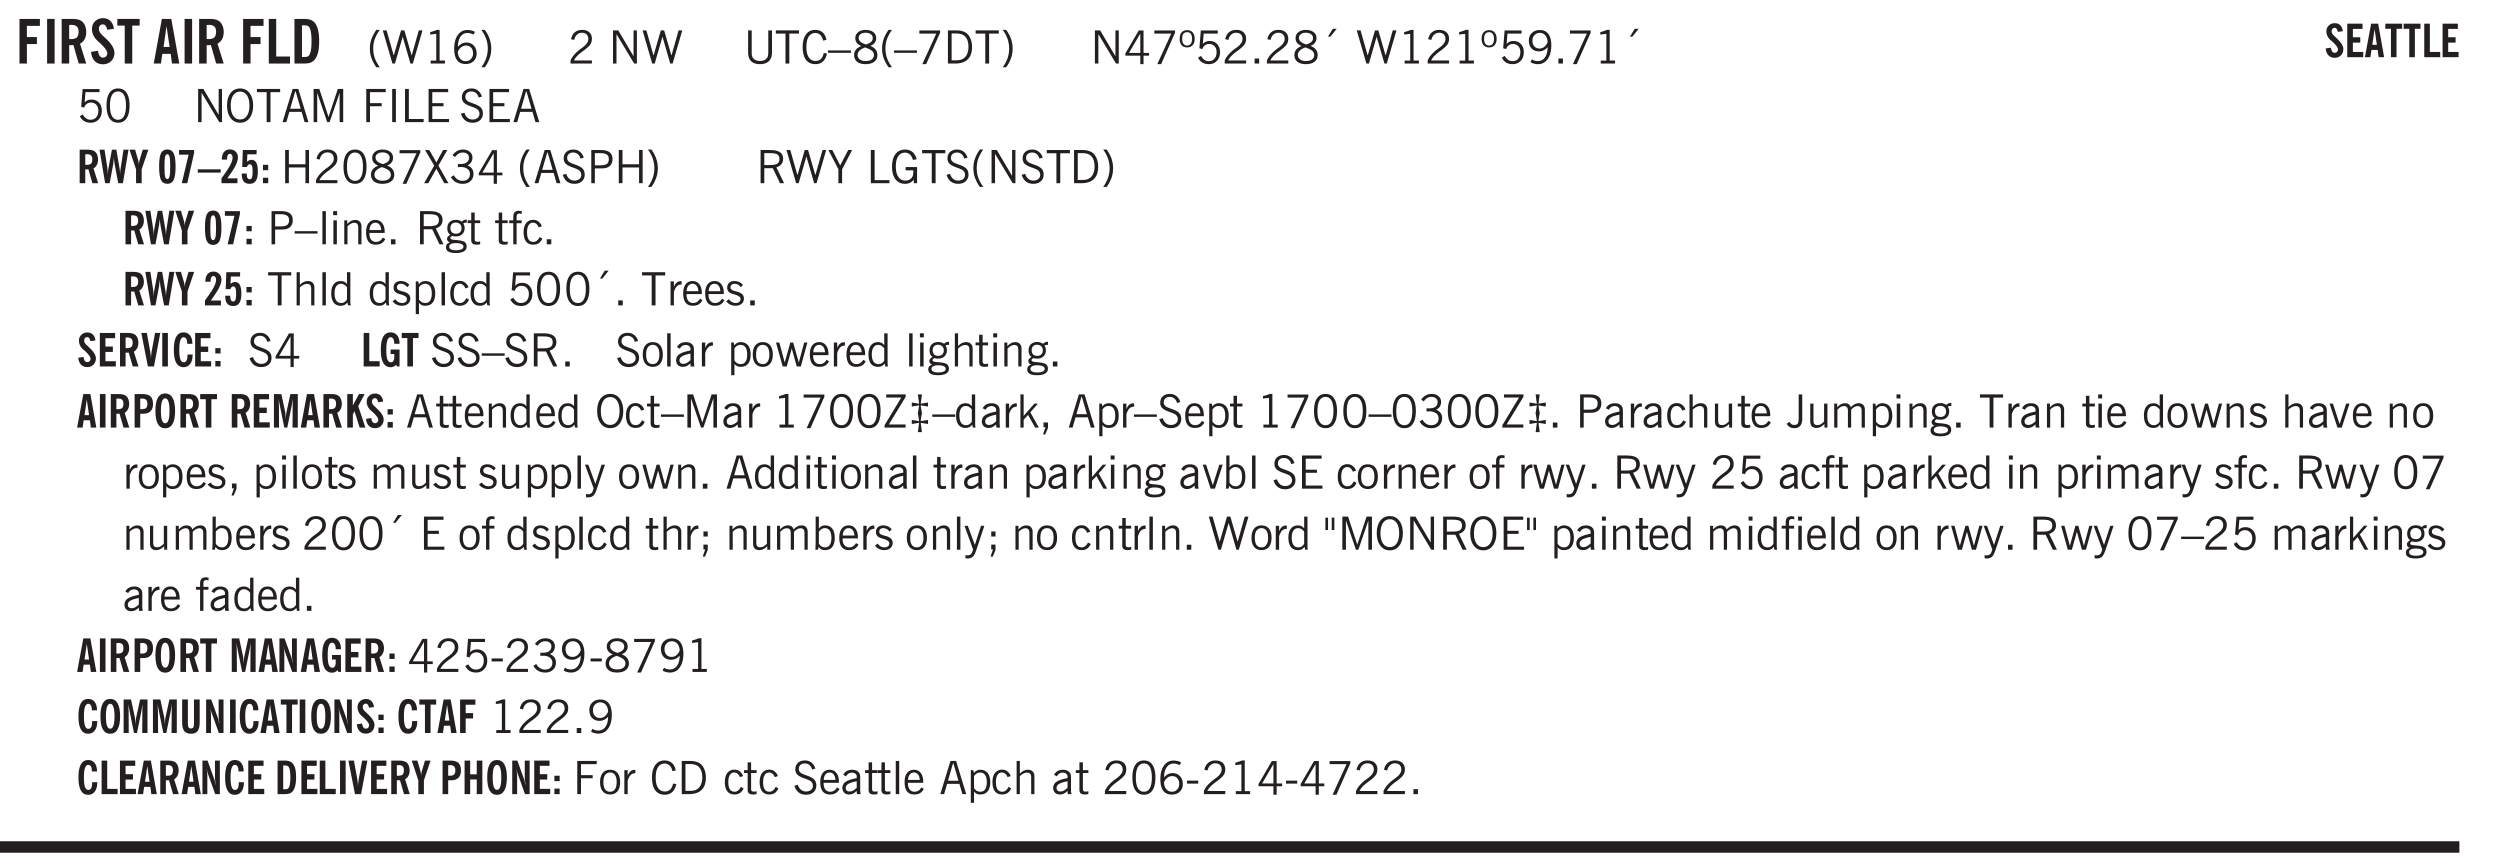 <svg xmlns="http://www.w3.org/2000/svg" xmlns:xlink="http://www.w3.org/1999/xlink" width="436.4" height="113.3pt" viewBox="0 0 327.3 113.3"><defs><symbol overflow="visible" id="ap"><path style="stroke:none" d="M.547 0v-2.766H.016v-.375h.53v-.437c0-.281.056-.485.173-.61.125-.132.312-.203.562-.203.051 0 .11.008.172.016.063 0 .129.012.203.031v.36c-.054-.008-.11-.02-.172-.032-.054-.007-.101-.015-.14-.015-.125 0-.219.039-.282.11-.054.062-.078.163-.078.296v.484h.657v.375H.984V0Zm0 0"/></symbol><symbol overflow="visible" id="b"><path style="stroke:none" d="M.5 0v-5.844h2.672v.907H1.469v1.468H2.78v.922H1.47V0Zm0 0"/></symbol><symbol overflow="visible" id="d"><path style="stroke:none" d="M1.484-3.219c.032 0 .055.008.079.016h.14c.363 0 .625-.07.781-.219.157-.156.235-.406.235-.75 0-.312-.078-.535-.235-.672-.148-.144-.386-.218-.718-.218-.055 0-.137.007-.25.015h-.032ZM3.72 0h-.985l-.703-2.438a2.787 2.787 0 0 1-.203.032h-.343V0H.5v-5.844h1.297c.375 0 .656.028.844.078.187.043.351.121.5.235.175.136.316.328.421.578.102.25.157.527.157.828 0 .355-.07.664-.203.922-.137.25-.34.453-.61.61Zm0 0"/></symbol><symbol overflow="visible" id="e"><path style="stroke:none" d="m.266-1.531.906-.14c.05.304.129.526.234.671a.48.48 0 0 0 .422.219c.176 0 .313-.051.406-.156a.572.572 0 0 0 .157-.422c0-.313-.352-.782-1.047-1.407a3.819 3.819 0 0 1-.235-.218 2.232 2.232 0 0 1-.53-.704A1.911 1.911 0 0 1 .39-4.5c0-.426.132-.77.406-1.031.27-.27.617-.407 1.047-.407.394 0 .71.122.953.36.25.242.406.586.469 1.031l-.891.125c-.031-.226-.102-.398-.203-.516a.433.433 0 0 0-.36-.187.489.489 0 0 0-.375.156.612.612 0 0 0-.14.422c0 .156.039.309.125.453.094.149.285.356.578.625.04.031.102.09.188.172.757.7 1.14 1.328 1.14 1.89 0 .438-.14.798-.422 1.079-.281.281-.64.422-1.078.422-.45 0-.808-.14-1.078-.422C.477-.61.316-1.008.266-1.531Zm0 0"/></symbol><symbol overflow="visible" id="f"><path style="stroke:none" d="M1.078 0v-4.969H.11v-.875h2.922v.875h-.969V0Zm0 0"/></symbol><symbol overflow="visible" id="h"><path style="stroke:none" d="M1.36-2.172h.796L1.75-4.89ZM.077 0l1.063-5.844h1.234L3.422 0h-.953l-.172-1.266H1.203L1.016 0Zm0 0"/></symbol><symbol overflow="visible" id="i"><path style="stroke:none" d="M.5 0v-5.844h.969v4.922H3.28V0Zm0 0"/></symbol><symbol overflow="visible" id="j"><path style="stroke:none" d="M1.484-.86h.235c.195 0 .347-.015.453-.046a.47.47 0 0 0 .25-.172c.101-.156.18-.379.234-.672.051-.3.078-.695.078-1.188 0-.476-.027-.863-.078-1.156-.054-.3-.133-.531-.234-.687a.492.492 0 0 0-.25-.172A1.689 1.689 0 0 0 1.719-5h-.235ZM.5 0v-5.844h1.203c.395 0 .703.043.922.125.219.086.406.227.563.422.187.25.32.563.406.938.094.367.14.84.14 1.421 0 .594-.046 1.079-.14 1.454-.086.375-.219.683-.406.921-.157.2-.344.344-.563.438-.219.086-.527.125-.922.125Zm0 0"/></symbol><symbol overflow="visible" id="k"><path style="stroke:none" d="M1.203.484a5.307 5.307 0 0 1-.64-1.203 3.795 3.795 0 0 1-.204-1.25c0-.426.067-.836.204-1.234.144-.406.359-.805.64-1.203h.453A5.034 5.034 0 0 0 1-3.203 3.67 3.67 0 0 0 .797-1.97c0 .438.066.856.203 1.25.145.399.363.797.656 1.203Zm0 0"/></symbol><symbol overflow="visible" id="l"><path style="stroke:none" d="M1.39 0 .126-4.344h.5l.922 3.25h.031l.938-3.25h.437l.938 3.25h.03l.923-3.25h.484L4.062 0H3.75L2.734-3.516 1.72 0Zm0 0"/></symbol><symbol overflow="visible" id="m"><path style="stroke:none" d="M2.047-4.406v4.015h.703V0H.875v-.39h.734v-3.5l-.796.093v-.312c.164-.04.32-.086.468-.141.157-.05.29-.102.407-.156Zm0 0"/></symbol><symbol overflow="visible" id="n"><path style="stroke:none" d="M.828-1.531c.02.375.125.672.313.89.187.22.43.329.734.329a.89.89 0 0 0 .672-.282 1.02 1.02 0 0 0 .281-.734c0-.313-.086-.563-.25-.75-.168-.188-.39-.281-.672-.281a.999.999 0 0 0-.625.218c-.18.137-.328.34-.453.61Zm.016-.657c.156-.187.328-.328.515-.421.188-.094.383-.141.594-.141.406 0 .727.137.969.406.25.262.375.606.375 1.031 0 .407-.137.743-.406 1-.262.25-.606.376-1.032.376-.492 0-.867-.165-1.125-.5C.484-.781.36-1.285.36-1.954c0-.75.157-1.344.47-1.781.312-.438.734-.657 1.265-.657.176 0 .344.024.5.063.164.031.328.094.484.187l-.203.36a1.104 1.104 0 0 0-.36-.156A1.408 1.408 0 0 0 2.095-4c-.387 0-.696.168-.922.5-.219.324-.328.762-.328 1.313Zm0 0"/></symbol><symbol overflow="visible" id="o"><path style="stroke:none" d="M.313.484a4.75 4.75 0 0 0 .64-1.203 3.9 3.9 0 0 0 0-2.484 4.817 4.817 0 0 0-.64-1.203h.453c.289.398.504.797.64 1.203a3.9 3.9 0 0 1 0 2.484A4.75 4.75 0 0 1 .766.484Zm0 0"/></symbol><symbol overflow="visible" id="p"><path style="stroke:none" d="M.297 0v-.406c.094-.219.219-.426.375-.625.156-.196.348-.395.578-.594.102-.094.27-.223.5-.39a4.37 4.37 0 0 0 .484-.391 1.86 1.86 0 0 0 .297-.406.95.95 0 0 0 .094-.407c0-.25-.074-.445-.219-.594-.148-.144-.351-.218-.61-.218a.928.928 0 0 0-.655.25c-.18.156-.297.386-.36.687L.36-3.188c.082-.394.25-.695.5-.906.25-.207.567-.312.954-.312.394 0 .707.105.937.312.227.211.344.496.344.86 0 .156-.024.296-.063.421-.031.118-.09.231-.172.344-.148.211-.453.485-.921.828a6.86 6.86 0 0 0-.235.172 5.132 5.132 0 0 0-.61.547C.939-.742.82-.57.75-.406h2.344V0Zm0 0"/></symbol><symbol overflow="visible" id="r"><path style="stroke:none" d="M.578 0v-4.344h.688l2 3.39v-3.39h.437V0h-.36L1.032-3.844V0Zm0 0"/></symbol><symbol overflow="visible" id="s"><path style="stroke:none" d="M1.39 0 .126-4.344h.5l.922 3.25h.031l.938-3.25h.437l.938 3.25h.03l.923-3.25h.484L4.062 0H3.75L2.734-3.516 1.72 0Zm0 0"/></symbol><symbol overflow="visible" id="t"><path style="stroke:none" d="M.578-4.344h.469v2.797c0 .2.004.352.016.453.019.094.05.184.093.266a.816.816 0 0 0 .375.36c.164.085.364.124.594.124.238 0 .441-.039.61-.125a.856.856 0 0 0 .374-.36.875.875 0 0 0 .079-.28c.019-.102.03-.274.03-.516v-2.719h.485v2.875c0 .5-.137.887-.406 1.157-.274.261-.664.39-1.172.39-.512 0-.898-.129-1.156-.39C.707-.57.579-.958.579-1.47Zm0 0"/></symbol><symbol overflow="visible" id="u"><path style="stroke:none" d="M1.39 0v-3.922H.126v-.422h3.031v.422H1.891V0Zm0 0"/></symbol><symbol overflow="visible" id="v"><path style="stroke:none" d="M3.469-1.297c-.106.461-.29.805-.547 1.031-.25.23-.574.344-.969.344C1.41.078.993-.113.703-.5.422-.895.281-1.453.281-2.172c0-.695.145-1.242.438-1.64.289-.395.687-.594 1.187-.594.407 0 .735.11.985.328.25.219.414.543.5.969L2.953-3c-.062-.32-.183-.566-.36-.734A.882.882 0 0 0 1.954-4c-.387 0-.683.164-.89.484-.2.313-.297.766-.297 1.36 0 .586.101 1.031.312 1.344.207.312.504.468.89.468a.973.973 0 0 0 .704-.265c.187-.188.305-.446.36-.782Zm0 0"/></symbol><symbol overflow="visible" id="w"><path style="stroke:none" d="M0-1.406v-.313h3v.313Zm0 0"/></symbol><symbol overflow="visible" id="x"><path style="stroke:none" d="M1.734-2.11c-.343.126-.593.274-.75.438a.767.767 0 0 0-.234.563c0 .23.094.418.281.562.196.149.446.219.75.219.344 0 .614-.067.813-.203a.686.686 0 0 0 .297-.578.707.707 0 0 0-.266-.563c-.168-.144-.465-.289-.89-.437Zm.125-.39c.32-.102.547-.219.672-.344a.653.653 0 0 0 .203-.5.588.588 0 0 0-.265-.5c-.168-.125-.39-.187-.672-.187-.274 0-.492.062-.656.187a.58.58 0 0 0-.25.485c0 .187.078.355.234.5.156.136.398.257.734.359Zm-.609.203c-.262-.101-.46-.238-.594-.406a.963.963 0 0 1-.203-.61c0-.32.117-.582.36-.78.25-.208.578-.313.984-.313.426 0 .766.101 1.016.297.25.187.374.449.374.78a.94.94 0 0 1-.203.61c-.125.168-.32.305-.578.406.32.126.555.29.703.485.157.2.235.445.235.734 0 .367-.14.653-.422.86-.274.21-.649.312-1.125.312-.469 0-.84-.101-1.11-.312-.261-.22-.39-.516-.39-.891 0-.258.078-.488.234-.688.164-.207.406-.367.719-.484Zm0 0"/></symbol><symbol overflow="visible" id="y"><path style="stroke:none" d="M1.203.484a5.307 5.307 0 0 1-.64-1.203 3.795 3.795 0 0 1-.204-1.25c0-.426.067-.836.204-1.234.144-.406.359-.805.64-1.203h.453A5.034 5.034 0 0 0 1-3.203 3.67 3.67 0 0 0 .797-1.97c0 .438.066.856.203 1.25.145.399.363.797.656 1.203Zm0 0"/></symbol><symbol overflow="visible" id="z"><path style="stroke:none" d="m.828.078 1.828-4H.437v-.406h2.72v.281L1.327.078Zm0 0"/></symbol><symbol overflow="visible" id="A"><path style="stroke:none" d="M1.5-3.938h-.438v3.516h.375c.333 0 .594-.02.782-.062.187-.051.347-.133.484-.25.176-.133.313-.32.406-.563.102-.25.157-.539.157-.875 0-.344-.047-.64-.141-.89a1.332 1.332 0 0 0-.422-.594 1.294 1.294 0 0 0-.469-.219 3.423 3.423 0 0 0-.734-.063ZM.578 0v-4.344H1.61c.332 0 .602.032.813.094.207.055.394.137.562.25.239.188.422.438.547.75.133.313.203.672.203 1.078 0 .719-.187 1.262-.562 1.625C2.797-.18 2.238 0 1.5 0Zm0 0"/></symbol><symbol overflow="visible" id="B"><path style="stroke:none" d="M.313.484a4.75 4.75 0 0 0 .64-1.203 3.9 3.9 0 0 0 0-2.484 4.817 4.817 0 0 0-.64-1.203h.453c.289.398.504.797.64 1.203a3.9 3.9 0 0 1 0 2.484A4.75 4.75 0 0 1 .766.484Zm0 0"/></symbol><symbol overflow="visible" id="C"><path style="stroke:none" d="M2.625-4.328v2.937h.719v.36h-.719v1.11h-.422v-1.11H.25v-.297l1.75-3Zm-.422 2.937v-2.546L.72-1.392Zm0 0"/></symbol><symbol overflow="visible" id="D"><path style="stroke:none" d="M.484-3.234c0 .28.055.5.172.656.114.148.274.219.485.219.195 0 .351-.07.468-.22.114-.155.172-.374.172-.655 0-.29-.058-.508-.172-.657-.105-.144-.261-.218-.468-.218-.22 0-.387.074-.5.218-.106.149-.157.368-.157.657Zm-.328 0c0-.364.082-.645.25-.844.176-.195.422-.297.735-.297.3 0 .539.102.718.297.176.2.266.48.266.844 0 .355-.09.632-.266.828-.18.199-.418.297-.718.297-.313 0-.559-.098-.735-.297-.168-.196-.25-.473-.25-.828Zm0 0"/></symbol><symbol overflow="visible" id="E"><path style="stroke:none" d="M.406-.781.796-1c.126.23.27.402.438.516a.94.94 0 0 0 .563.171c.312 0 .562-.101.75-.312.187-.219.281-.508.281-.875 0-.32-.09-.578-.265-.766a.914.914 0 0 0-.704-.296c-.21 0-.39.058-.546.171a.978.978 0 0 0-.344.5L.579-2l.187-2.328h2.218v.406H1.141l-.11 1.36a1.28 1.28 0 0 1 .39-.297c.145-.063.317-.094.516-.094.395 0 .72.137.97.406.25.274.374.625.374 1.063 0 .46-.136.836-.406 1.125-.273.293-.625.437-1.063.437-.335 0-.62-.074-.859-.219a1.48 1.48 0 0 1-.547-.64Zm0 0"/></symbol><symbol overflow="visible" id="F"><path style="stroke:none" d="M.61 0v-.656h.593V0Zm0 0"/></symbol><symbol overflow="visible" id="G"><path style="stroke:none" d="m1.094-3.516.625-1.03h.515l-.828 1.03Zm0 0"/></symbol><symbol overflow="visible" id="H"><path style="stroke:none" d="M2.047-4.406v4.015h.703V0H.875v-.39h.734v-3.5l-.796.093v-.312c.164-.04.32-.086.468-.141.157-.05.29-.102.407-.156Zm0 0"/></symbol><symbol overflow="visible" id="I"><path style="stroke:none" d="M2.797-2.797c-.012-.375-.11-.672-.297-.89a.923.923 0 0 0-.734-.329c-.274 0-.5.102-.688.297-.18.188-.266.43-.266.719 0 .313.083.563.25.75.165.188.391.281.672.281.227 0 .43-.066.61-.203.187-.144.336-.351.453-.625Zm0 .656c-.156.18-.328.313-.516.407-.187.093-.39.14-.61.14-.398 0-.718-.125-.968-.375-.242-.258-.36-.61-.36-1.047 0-.406.13-.734.391-.984.27-.258.614-.39 1.032-.39.5 0 .875.171 1.125.515.257.336.39.836.39 1.5 0 .75-.164 1.352-.484 1.797-.313.437-.735.656-1.266.656C1.332.078 1.148.051.984 0a1.29 1.29 0 0 1-.421-.188L.75-.561c.113.085.234.148.36.187.132.031.273.047.421.047.383 0 .692-.16.922-.484.227-.333.344-.774.344-1.329Zm0 0"/></symbol><symbol overflow="visible" id="J"><path style="stroke:none" d="M.75-2.172c0 .617.086 1.078.266 1.39a.858.858 0 0 0 .796.47c.344 0 .598-.157.766-.47.176-.312.266-.773.266-1.39 0-.601-.09-1.062-.266-1.375-.168-.312-.422-.469-.765-.469-.344 0-.61.157-.797.47-.18.312-.266.773-.266 1.374Zm-.453 0c0-.726.129-1.281.39-1.656.258-.383.633-.578 1.125-.578.489 0 .86.195 1.11.578.258.375.39.93.39 1.656 0 .73-.132 1.29-.39 1.672-.25.387-.621.578-1.11.578C1.32.078.946-.113.688-.5c-.261-.383-.39-.941-.39-1.672Zm0 0"/></symbol><symbol overflow="visible" id="K"><path style="stroke:none" d="M.766-2.172c0 .574.109 1.024.328 1.344.218.324.52.484.906.484.375 0 .672-.16.89-.484.22-.32.329-.77.329-1.344 0-.57-.11-1.02-.328-1.344C2.67-3.836 2.375-4 2-4c-.387 0-.688.164-.906.484-.219.325-.328.774-.328 1.344Zm-.485 0c0-.676.149-1.219.453-1.625.313-.406.735-.61 1.266-.61.52 0 .93.204 1.234.61.313.399.47.938.47 1.625 0 .688-.157 1.235-.47 1.64-.304.407-.714.61-1.234.61-.523 0-.938-.203-1.25-.61-.313-.405-.469-.952-.469-1.64Zm0 0"/></symbol><symbol overflow="visible" id="L"><path style="stroke:none" d="M1.11-1.75h1.374l-.656-2.266h-.062ZM.11 0l1.327-4.344h.735L3.5 0H3l-.39-1.344H1L.61 0Zm0 0"/></symbol><symbol overflow="visible" id="M"><path style="stroke:none" d="M.578 0v-4.344h.75L2.531-.672 3.75-4.344h.703V0h-.469v-3.828L2.672 0h-.313L1.047-3.828V0Zm0 0"/></symbol><symbol overflow="visible" id="N"><path style="stroke:none" d="M.578 0v-4.344h2.547v.422H1.062v1.438h1.532v.406H1.063V0Zm0 0"/></symbol><symbol overflow="visible" id="O"><path style="stroke:none" d="M.61 0v-4.344h.484V0Zm0 0"/></symbol><symbol overflow="visible" id="P"><path style="stroke:none" d="M.61 0v-4.344h.5v3.938h1.937V0Zm0 0"/></symbol><symbol overflow="visible" id="Q"><path style="stroke:none" d="M.578 0v-4.344h2.563v.422H1.062v1.438h1.47v.406h-1.47v1.672H3.25V0Zm0 0"/></symbol><symbol overflow="visible" id="R"><path style="stroke:none" d="m.203-1.094.453-.14c.082.273.219.492.406.656a.994.994 0 0 0 .657.234c.27 0 .488-.066.656-.203a.67.67 0 0 0 .25-.547.72.72 0 0 0-.078-.343.84.84 0 0 0-.219-.266c-.137-.094-.383-.203-.734-.328a7.453 7.453 0 0 1-.266-.094c-.367-.145-.625-.3-.781-.469a.98.98 0 0 1-.219-.656c0-.352.113-.633.344-.844.226-.207.535-.312.922-.312.332 0 .613.093.843.281.239.18.41.438.516.781l-.437.125a1.08 1.08 0 0 0-.344-.594.976.976 0 0 0-.625-.203c-.23 0-.418.07-.563.204-.136.124-.203.296-.203.515 0 .106.02.2.063.281.05.086.125.168.219.25.101.075.328.172.671.297.114.043.204.074.266.094.406.156.688.328.844.516.156.187.234.433.234.734 0 .355-.125.648-.375.875-.242.219-.562.328-.969.328-.386 0-.71-.098-.968-.297-.25-.195-.438-.488-.563-.875Zm0 0"/></symbol><symbol overflow="visible" id="ac"><path style="stroke:none" d="M.578 0v-4.344h.485v1.86h2.171v-1.86h.47V0h-.47v-2.063H1.063V0Zm0 0"/></symbol><symbol overflow="visible" id="ad"><path style="stroke:none" d="m.047 0 1.328-2.313-1.203-2.03h.562l.922 1.624.875-1.625h.563L1.922-2.312 3.234 0h-.546L1.655-1.89.594 0Zm0 0"/></symbol><symbol overflow="visible" id="ae"><path style="stroke:none" d="m.203-.797.375-.25c.133.242.297.422.485.547.195.125.414.188.656.188.3 0 .535-.079.703-.235.176-.156.265-.367.265-.64 0-.301-.109-.532-.328-.688-.21-.164-.515-.25-.921-.25-.063 0-.122.008-.172.016h-.157v-.407h.313c.375 0 .656-.066.844-.203.195-.144.296-.351.296-.625a.59.59 0 0 0-.218-.484c-.149-.125-.34-.188-.578-.188-.211 0-.399.047-.563.141a1.555 1.555 0 0 0-.453.453l-.344-.25c.188-.25.39-.43.61-.547.226-.125.484-.187.765-.187.375 0 .672.101.89.297a.927.927 0 0 1 .345.75c0 .242-.059.449-.172.625a1.023 1.023 0 0 1-.485.39c.258.106.457.25.594.438.133.187.203.414.203.672 0 .398-.133.714-.39.953-.25.242-.594.36-1.032.36-.336 0-.632-.075-.89-.22a1.646 1.646 0 0 1-.64-.656Zm0 0"/></symbol><symbol overflow="visible" id="af"><path style="stroke:none" d="M1.047-2.344h.734c.395 0 .676-.062.844-.187.164-.125.25-.332.25-.625 0-.281-.09-.477-.266-.594-.168-.125-.453-.188-.859-.188h-.703ZM.578 0v-4.344h1.266c.52 0 .898.102 1.14.297.25.188.375.484.375.89 0 .387-.12.688-.359.907-.242.21-.578.313-1.016.313h-.937V0Zm0 0"/></symbol><symbol overflow="visible" id="ag"><path style="stroke:none" d="M1.797-3.938h-.734v1.563h.718c.446 0 .77-.055.969-.172.195-.125.297-.328.297-.61 0-.288-.09-.491-.266-.609-.18-.113-.508-.171-.984-.171ZM.578 0v-4.344h1.219c.601 0 1.039.094 1.312.282.282.18.422.468.422.875 0 .28-.078.515-.234.703-.149.18-.367.312-.656.406L3.656 0h-.531l-.953-1.969h-1.11V0Zm0 0"/></symbol><symbol overflow="visible" id="ah"><path style="stroke:none" d="M1.406 0v-1.828L.094-4.344h.515l1.032 2.016 1.046-2.016h.516L1.891-1.828V0Zm0 0"/></symbol><symbol overflow="visible" id="ai"><path style="stroke:none" d="m3.125 0-.016-.469a1.37 1.37 0 0 1-.484.406 1.45 1.45 0 0 1-.656.141c-.524 0-.938-.195-1.25-.594C.414-.922.266-1.46.266-2.14c0-.718.148-1.273.453-1.671.3-.395.722-.594 1.265-.594.383 0 .704.105.954.312.25.211.437.528.562.953l-.5.094c-.086-.312-.215-.547-.39-.703A.884.884 0 0 0 1.968-4c-.387 0-.684.156-.89.469-.212.312-.313.761-.313 1.344 0 .585.109 1.039.328 1.359.218.324.52.484.906.484.32 0 .578-.094.766-.281.187-.188.28-.441.28-.766v-.296h-1v-.422h1.5V0Zm0 0"/></symbol><symbol overflow="visible" id="aj"><path style="stroke:none" d="M.516 0v-4.344h.453V0Zm0 0"/></symbol><symbol overflow="visible" id="ak"><path style="stroke:none" d="M.484-3.813v-.53H1v.53ZM.516 0v-3.14h.453V0Zm0 0"/></symbol><symbol overflow="visible" id="al"><path style="stroke:none" d="M.5 0v-3.14h.39v.484c.176-.188.348-.32.516-.406.164-.083.344-.126.532-.126.257 0 .457.079.593.235.145.148.219.355.219.625V0h-.422v-2.156c0-.239-.043-.406-.125-.5-.074-.102-.203-.156-.39-.156a.911.911 0 0 0-.454.124 1.548 1.548 0 0 0-.437.344V0Zm0 0"/></symbol><symbol overflow="visible" id="am"><path style="stroke:none" d="M.688-1.86h1.53c-.011-.288-.085-.523-.218-.702a.661.661 0 0 0-.547-.266c-.23 0-.414.09-.547.265-.136.168-.21.403-.219.704Zm1.734.985.328.188c-.125.25-.293.437-.5.562-.21.117-.465.172-.766.172-.406 0-.718-.133-.937-.406C.336-.641.234-1.047.234-1.58c0-.5.102-.89.313-1.171.219-.29.52-.438.906-.438.383 0 .68.141.89.422.22.274.329.657.329 1.157v.125h-2v.109c0 .324.078.586.234.781a.77.77 0 0 0 .625.281.945.945 0 0 0 .516-.14c.156-.102.281-.242.375-.422Zm0 0"/></symbol><symbol overflow="visible" id="an"><path style="stroke:none" d="M.563.313c0 .156.07.269.218.343.145.082.36.125.64.125.333 0 .583-.043.75-.125.165-.074.25-.187.25-.344 0-.156-.085-.273-.25-.343-.167-.082-.417-.125-.75-.125-.28 0-.495.043-.64.125C.633.05.562.164.562.313Zm.156-2.454c0 .243.062.43.187.563.125.125.305.187.547.187.219 0 .39-.062.516-.187.133-.125.203-.3.203-.531 0-.227-.07-.407-.203-.532a.756.756 0 0 0-.547-.203c-.219 0-.39.063-.516.188-.125.125-.187.297-.187.515ZM.656-.25a.587.587 0 0 1-.281-.172.504.504 0 0 1-.094-.312c0-.094.031-.176.094-.25.063-.082.172-.172.328-.266a.831.831 0 0 1-.297-.344 1.254 1.254 0 0 1-.094-.5c0-.344.098-.613.297-.812.207-.196.493-.297.86-.297.144 0 .273.023.39.062.125.043.239.102.344.172.113-.094.211-.16.297-.203a.732.732 0 0 1 .281-.062h.078v.406h-.093a.849.849 0 0 0-.25.031c-.055.012-.09.031-.11.063.051.086.094.18.125.28.031.095.047.204.047.329 0 .336-.105.602-.312.797-.2.2-.477.297-.829.297-.074 0-.152-.004-.234-.016a1.382 1.382 0 0 1-.234-.047.545.545 0 0 0-.203.125.209.209 0 0 0-.063.156c0 .137.195.215.594.235.133.012.238.023.312.031.477.043.801.125.97.25.175.125.265.32.265.594 0 .27-.121.476-.36.625-.242.144-.593.219-1.062.219-.43 0-.75-.063-.969-.188C.243.828.141.633.141.375.14.227.176.102.25 0c.082-.094.219-.176.406-.25Zm0 0"/></symbol><symbol overflow="visible" id="ao"><path style="stroke:none" d="M1.734-.375v.36a1.42 1.42 0 0 1-.218.046 2.314 2.314 0 0 1-.25.016c-.23 0-.407-.047-.532-.14C.617-.196.563-.353.563-.564v-2.203h-.47v-.375h.47v-1.015h.453v1.015h.718v.375h-.718V-.75c0 .18.023.293.078.344.062.054.172.078.328.078.082 0 .18-.016.297-.047Zm0 0"/></symbol><symbol overflow="visible" id="c"><path style="stroke:none" d="M.516 0v-5.844H1.5V0Zm0 0"/></symbol><symbol overflow="visible" id="aq"><path style="stroke:none" d="M2.672-.75c-.125.273-.29.477-.485.61-.199.124-.433.187-.703.187-.406 0-.718-.133-.937-.406C.328-.641.219-1.047.219-1.58c0-.507.11-.905.328-1.187.226-.289.539-.437.937-.437.27 0 .5.078.688.234.195.149.344.352.437.61l-.421.14a.946.946 0 0 0-.282-.437.638.638 0 0 0-.437-.172c-.262 0-.461.11-.594.328-.137.219-.203.527-.203.922 0 .418.066.734.203.953.133.21.344.313.625.313.164 0 .316-.051.453-.157a1.24 1.24 0 0 0 .36-.484Zm0 0"/></symbol><symbol overflow="visible" id="ar"><path style="stroke:none" d="M.5 0v-4.344h.422v1.672c.176-.187.348-.316.515-.39a1.21 1.21 0 0 1 .547-.126c.27 0 .477.079.625.235.145.148.22.355.22.625V0h-.423v-2.156c0-.239-.043-.406-.125-.5-.086-.102-.219-.156-.406-.156-.168 0-.328.042-.484.124a1.708 1.708 0 0 0-.47.344V0Zm0 0"/></symbol><symbol overflow="visible" id="as"><path style="stroke:none" d="M2.297-2.36a1.066 1.066 0 0 0-.36-.343.87.87 0 0 0-.453-.125c-.25 0-.449.11-.593.328-.149.21-.22.508-.22.89 0 .43.071.75.22.97.144.218.359.328.64.328a.81.81 0 0 0 .422-.11 1.05 1.05 0 0 0 .344-.36Zm.437-1.984v3.969c.008.137.024.262.047.375h-.344l-.093-.39a1.106 1.106 0 0 1-.39.343 1.152 1.152 0 0 1-.485.094c-.399 0-.703-.14-.922-.422-.211-.29-.313-.691-.313-1.203 0-.52.11-.914.329-1.188.218-.28.523-.421.921-.421.188 0 .348.039.485.109a.796.796 0 0 1 .328.297v-1.563Zm0 0"/></symbol><symbol overflow="visible" id="at"><path style="stroke:none" d="m.11-.547.359-.265c.113.167.242.292.39.375.157.085.32.124.5.124a.698.698 0 0 0 .454-.14.479.479 0 0 0 .171-.39c0-.239-.242-.427-.718-.563-.106-.032-.188-.055-.25-.078-.262-.07-.461-.176-.594-.313a.782.782 0 0 1-.188-.531c0-.258.082-.469.25-.625.176-.156.407-.235.688-.235.238 0 .445.043.625.126.187.085.351.214.5.39l-.281.297a1.223 1.223 0 0 0-.375-.344.943.943 0 0 0-.438-.11.572.572 0 0 0-.39.126.426.426 0 0 0-.141.328c0 .063.008.125.031.188.031.054.07.101.125.14.094.063.27.133.531.203.133.032.235.059.297.078.27.094.461.211.578.344a.754.754 0 0 1 .188.531c0 .293-.106.524-.313.688-.199.168-.468.25-.812.25-.242 0-.465-.05-.672-.156a1.335 1.335 0 0 1-.516-.438Zm0 0"/></symbol><symbol overflow="visible" id="au"><path style="stroke:none" d="M.922-.781c.125.168.25.289.375.36.133.073.289.108.469.108.257 0 .46-.101.609-.312.145-.219.219-.523.219-.922 0-.426-.074-.742-.219-.953-.148-.219-.367-.328-.656-.328a.85.85 0 0 0-.453.125c-.137.086-.25.2-.344.344ZM.5 1.14v-4.282h.328l.078.391a.975.975 0 0 1 .375-.328.96.96 0 0 1 .453-.11c.414 0 .739.141.97.422.226.282.343.688.343 1.22 0 .51-.117.905-.344 1.187-.219.273-.543.406-.969.406-.18 0-.336-.031-.468-.094a.973.973 0 0 1-.344-.297v1.485Zm0 0"/></symbol><symbol overflow="visible" id="av"><path style="stroke:none" d="M.5 0v-3.14h.438v.718c.101-.258.226-.445.375-.562a.781.781 0 0 1 .53-.188h.095l.015.438h-.062a.8.8 0 0 0-.579.25c-.156.168-.28.414-.375.734V0Zm0 0"/></symbol><symbol overflow="visible" id="aE"><path style="stroke:none" d="M.64-1.578c0 .418.07.734.22.953.156.21.374.313.656.313.27 0 .476-.102.625-.313.156-.219.234-.531.234-.938 0-.414-.074-.726-.219-.937a.724.724 0 0 0-.64-.328.76.76 0 0 0-.657.328c-.148.21-.218.516-.218.922Zm-.437 0c0-.508.113-.906.344-1.188.226-.28.55-.421.969-.421.414 0 .738.14.968.421.227.282.344.68.344 1.188 0 .523-.117.922-.344 1.203-.23.281-.554.422-.968.422-.418 0-.743-.14-.97-.422-.23-.281-.343-.68-.343-1.203Zm0 0"/></symbol><symbol overflow="visible" id="aF"><path style="stroke:none" d="M2.125-.828v-.86c-.523.106-.89.227-1.11.36-.218.137-.327.308-.327.516 0 .148.039.261.125.343.093.086.222.125.39.125a.994.994 0 0 0 .422-.11c.156-.081.32-.206.5-.374Zm-.016.406a1.71 1.71 0 0 1-.468.36 1.36 1.36 0 0 1-.532.109.874.874 0 0 1-.625-.234.874.874 0 0 1-.234-.625.93.93 0 0 1 .422-.797c.289-.196.773-.36 1.453-.485v-.234a.436.436 0 0 0-.172-.344.698.698 0 0 0-.453-.14.85.85 0 0 0-.453.124.976.976 0 0 0-.313.36L.36-2.531c.114-.219.266-.38.454-.485.195-.113.437-.171.718-.171.332 0 .586.085.766.25.187.156.281.382.281.671v1.75c0 .086.004.168.016.25.008.075.023.149.047.22V0h-.485Zm0 0"/></symbol><symbol overflow="visible" id="aG"><path style="stroke:none" d="M1 0 .125-3.14h.438l.703 2.624L2-3.14h.375l.734 2.625.704-2.625h.421L3.375 0h-.531l-.656-2.36L1.53 0Zm0 0"/></symbol><symbol overflow="visible" id="aM"><path style="stroke:none" d="M.234 0v-.313l2.188-3.624H.453v-.407H3v.313L.797-.406h2.187V0Zm0 0"/></symbol><symbol overflow="visible" id="aN"><path style="stroke:none" d="M1.219-1.875c.05-.227.086-.426.11-.594.03-.176.05-.32.062-.437l-.954.156v-.531l.954.156-.157-1.219h.532l-.157 1.219.954-.156v.531l-.954-.156c.02.199.047.386.079.562.03.168.062.324.093.469a5.59 5.59 0 0 0-.11.5 15.47 15.47 0 0 0-.062.531L2.563-1v.531l-.954-.156.157 1.219h-.532l.157-1.219-.954.156V-1l.954.156a8.18 8.18 0 0 0-.079-.562 3.309 3.309 0 0 0-.093-.469Zm0 0"/></symbol><symbol overflow="visible" id="aO"><path style="stroke:none" d="M.5 0v-4.344h.422v2.813l1.406-1.61h.469L1.797-2l1.11 2h-.485L1.5-1.656l-.578.625V0Zm0 0"/></symbol><symbol overflow="visible" id="aP"><path style="stroke:none" d="m.578.89.328-.937H.641v-.625h.593v.703L.86.906Zm0 0"/></symbol><symbol overflow="visible" id="aQ"><path style="stroke:none" d="M2.719-3.14V0h-.39v-.469c-.18.18-.352.309-.517.39a1.193 1.193 0 0 1-.53.126c-.262 0-.466-.07-.61-.219C.535-.328.469-.539.469-.812v-2.329H.89v2.157c0 .242.035.414.109.515.082.094.21.14.39.14a.993.993 0 0 0 .454-.108 1.95 1.95 0 0 0 .437-.36V-3.14Zm0 0"/></symbol><symbol overflow="visible" id="aR"><path style="stroke:none" d="M.016-.5.39-.75c.101.156.203.266.296.328a.668.668 0 0 0 .344.078c.207 0 .352-.062.438-.187.082-.125.125-.348.125-.672v-3.14h.468v3.187c0 .406-.09.715-.265.922-.18.21-.434.312-.766.312-.23 0-.43-.047-.593-.14A1.299 1.299 0 0 1 .016-.5Zm0 0"/></symbol><symbol overflow="visible" id="aS"><path style="stroke:none" d="M.484 0v-3.14h.391v.484c.176-.188.344-.32.5-.406.164-.083.344-.126.531-.126.196 0 .36.047.485.141.125.086.21.215.265.39.176-.187.348-.32.516-.405.164-.083.344-.126.531-.126.258 0 .457.079.594.235.133.148.203.355.203.625V0h-.422v-2.188c0-.218-.043-.374-.125-.468-.074-.102-.2-.156-.375-.156a.911.911 0 0 0-.453.124 1.683 1.683 0 0 0-.422.344V0h-.422v-2.172c0-.226-.043-.39-.125-.484-.074-.102-.199-.156-.375-.156a.993.993 0 0 0-.437.109 1.868 1.868 0 0 0-.438.36V0Zm0 0"/></symbol><symbol overflow="visible" id="aT"><path style="stroke:none" d="M1.094 0 .062-3.14H.5l.875 2.687.86-2.688h.437L1.656 0Zm0 0"/></symbol><symbol overflow="visible" id="aU"><path style="stroke:none" d="M1.188-.047.063-3.14H.5l.922 2.516.812-2.516h.438L1.609.047c-.148.437-.304.726-.468.875-.168.144-.391.219-.672.219-.055 0-.106-.008-.156-.016a.644.644 0 0 1-.126-.016V.703C.228.711.27.72.314.72c.039.008.082.015.124.015.208 0 .368-.058.485-.171.113-.118.203-.32.265-.61Zm0 0"/></symbol><symbol overflow="visible" id="aV"><path style="stroke:none" d="M.922-.781c.113.156.238.277.375.36.133.073.285.108.453.108.25 0 .445-.101.594-.312.144-.219.219-.52.219-.906 0-.438-.075-.758-.22-.969a.724.724 0 0 0-.64-.328.825.825 0 0 0-.437.125c-.125.086-.243.2-.344.344ZM.453 0c.02-.156.031-.316.031-.484C.492-.648.5-.82.5-1v-3.344h.422v1.578a.952.952 0 0 1 .344-.312c.132-.07.289-.11.468-.11.407 0 .72.141.938.422.219.282.328.688.328 1.22 0 .51-.11.905-.328 1.187-.219.273-.54.406-.953.406-.18 0-.336-.031-.469-.094a.983.983 0 0 1-.36-.328L.798 0Zm0 0"/></symbol><symbol overflow="visible" id="aW"><path style="stroke:none" d="m.594.89.328-.937H.687v-.625h.563v.703L.89.906Zm.094-2.624v-.657h.562v.657Zm0 0"/></symbol><symbol overflow="visible" id="aX"><path style="stroke:none" d="M1.453-4.203v1.625H1.11v-1.625Zm-.828 0v1.625H.281v-1.625Zm0 0"/></symbol><symbol overflow="visible" id="aZ"><path style="stroke:none" d="M.25-1.375v-.39h1.469v.39Zm0 0"/></symbol><symbol overflow="visible" id="be"><path style="stroke:none" d="M.828-1.531c.02.375.125.672.313.89.187.22.43.329.734.329a.89.89 0 0 0 .672-.282 1.02 1.02 0 0 0 .281-.734c0-.313-.086-.563-.25-.75-.168-.188-.39-.281-.672-.281a.999.999 0 0 0-.625.218c-.18.137-.328.34-.453.61Zm.016-.657c.156-.187.328-.328.515-.421.188-.094.383-.141.594-.141.406 0 .727.137.969.406.25.262.375.606.375 1.031 0 .407-.137.743-.406 1-.262.25-.606.376-1.032.376-.492 0-.867-.165-1.125-.5C.484-.781.36-1.285.36-1.954c0-.75.157-1.344.47-1.781.312-.438.734-.657 1.265-.657.176 0 .344.024.5.063.164.031.328.094.484.187l-.203.36a1.104 1.104 0 0 0-.36-.156A1.408 1.408 0 0 0 2.095-4c-.387 0-.696.168-.922.5-.219.324-.328.762-.328 1.313Zm0 0"/></symbol><symbol overflow="visible" id="S"><path style="stroke:none" d="M1.11-2.422c.019.012.038.016.062.016h.11c.269 0 .46-.051.577-.156.114-.114.172-.301.172-.563 0-.238-.058-.41-.172-.516-.105-.101-.28-.156-.53-.156-.044 0-.11.008-.204.016h-.016ZM2.796 0h-.75l-.531-1.828a.535.535 0 0 1-.141.016h-.266V0H.375v-4.39h.969c.281 0 .488.023.625.062.144.031.273.09.39.172.133.105.239.25.313.437.07.188.11.399.11.625 0 .262-.055.492-.157.688-.094.199-.242.355-.438.469Zm0 0"/></symbol><symbol overflow="visible" id="T"><path style="stroke:none" d="M.828 0 .094-4.39H.75l.375 2.421c.008.074.02.184.031.328.008.137.02.32.032.547.007-.226.019-.414.03-.562.02-.157.036-.27.048-.344l.453-2.39h.578l.422 2.468c.02.125.035.258.047.39.02.137.03.282.03.438 0-.144.005-.289.017-.437.007-.145.023-.285.046-.422l.375-2.438h.657L3.156 0h-.61l-.468-2.469a19.254 19.254 0 0 1-.062-.469 3.15 3.15 0 0 1-.032-.468c-.023.25-.043.449-.062.594-.012.148-.024.25-.031.312L1.42 0Zm0 0"/></symbol><symbol overflow="visible" id="U"><path style="stroke:none" d="M.797 0v-1.813l-.86-2.578h.735l.406 1.375c.02.063.035.149.047.25.02.106.035.227.047.36a5.12 5.12 0 0 1 .031-.375c.02-.102.04-.188.063-.25l.406-1.36h.734l-.875 2.579V0Zm0 0"/></symbol><symbol overflow="visible" id="W"><path style="stroke:none" d="M.922-2.172c0 .637.023 1.07.078 1.297.05.219.148.328.297.328.133 0 .226-.11.281-.328.063-.227.094-.66.094-1.297 0-.633-.031-1.062-.094-1.281-.055-.227-.148-.344-.281-.344-.149 0-.246.117-.297.344-.055.219-.078.648-.078 1.281Zm-.703 0c0-.82.078-1.398.234-1.734.164-.344.445-.516.844-.516.383 0 .66.172.828.516.164.344.25.922.25 1.734 0 .813-.086 1.39-.25 1.735-.168.343-.445.515-.828.515-.399 0-.68-.172-.844-.515C.297-.781.22-1.36.22-2.173Zm0 0"/></symbol><symbol overflow="visible" id="X"><path style="stroke:none" d="m.547 0 .89-3.734H.188v-.61h1.97v.375L1.265 0Zm0 0"/></symbol><symbol overflow="visible" id="Y"><path style="stroke:none" d="M0-1.39v-.423h3v.422Zm0 0"/></symbol><symbol overflow="visible" id="Z"><path style="stroke:none" d="M2.313 0H.219v-.64c.531-.72.906-1.282 1.125-1.688.218-.406.328-.742.328-1.016a.596.596 0 0 0-.094-.36.29.29 0 0 0-.25-.14.304.304 0 0 0-.281.172c-.063.117-.094.29-.094.516v.062H.266c.007-.426.101-.754.28-.984.188-.227.446-.344.782-.344.313 0 .563.102.75.297.195.188.297.438.297.75 0 .293-.102.64-.297 1.047-.2.398-.562.96-1.094 1.687h1.329Zm0 0"/></symbol><symbol overflow="visible" id="aa"><path style="stroke:none" d="M.234-1.266h.657v.047c0 .23.03.407.093.532.07.117.172.171.297.171.133 0 .227-.066.282-.203.062-.133.093-.394.093-.781 0-.395-.031-.656-.093-.781-.055-.133-.149-.203-.282-.203a.296.296 0 0 0-.218.093.592.592 0 0 0-.141.266H.297l.078-2.219h1.813l-.016.563H.969l-.047.969c.101-.083.203-.145.297-.188a.732.732 0 0 1 .281-.063c.29 0 .504.126.64.376.133.242.204.62.204 1.14 0 .563-.09.977-.266 1.234-.168.262-.445.391-.828.391-.336 0-.59-.11-.766-.328-.168-.219-.25-.535-.25-.953Zm0 0"/></symbol><symbol overflow="visible" id="ab"><path style="stroke:none" d="M.375-1.703v-.703h.688v.703ZM.375 0v-.719h.688V0Zm0 0"/></symbol><symbol overflow="visible" id="aw"><path style="stroke:none" d="m.188-1.14.687-.11c.04.23.098.402.172.516a.393.393 0 0 0 .328.156c.125 0 .223-.04.297-.125a.427.427 0 0 0 .125-.313c0-.238-.262-.593-.781-1.062-.086-.07-.149-.125-.188-.156a1.597 1.597 0 0 1-.406-.532 1.392 1.392 0 0 1-.14-.609c0-.313.1-.566.312-.766.207-.207.469-.312.781-.312.3 0 .54.09.719.266.187.18.3.437.344.78l-.657.095a.848.848 0 0 0-.156-.391.302.302 0 0 0-.266-.14.353.353 0 0 0-.28.124c-.075.074-.11.18-.11.313 0 .117.031.23.094.344.07.105.218.257.437.453l.14.14c.57.524.86.992.86 1.406 0 .336-.11.61-.328.829-.211.21-.477.312-.797.312-.336 0-.605-.101-.813-.312-.21-.22-.335-.52-.375-.907Zm0 0"/></symbol><symbol overflow="visible" id="ax"><path style="stroke:none" d="M.375 0v-4.39h2v.687H1.109v1.094h.97v.703h-.97v1.218h1.36V0Zm0 0"/></symbol><symbol overflow="visible" id="ay"><path style="stroke:none" d="m.906 0-.86-4.39h.72l.437 2.374c.02.125.04.282.063.47.02.187.03.39.03.609a5.83 5.83 0 0 1 .048-.594c.02-.176.039-.336.062-.485l.438-2.375h.687L1.703 0Zm0 0"/></symbol><symbol overflow="visible" id="az"><path style="stroke:none" d="M.39 0v-4.39h.735V0Zm0 0"/></symbol><symbol overflow="visible" id="aA"><path style="stroke:none" d="M1.984-2.969c0-.281-.043-.492-.125-.64-.086-.145-.203-.22-.359-.22-.188 0-.328.138-.422.407-.094.262-.14.672-.14 1.235 0 .562.046.98.14 1.25.094.261.238.39.438.39.164 0 .289-.078.375-.234.082-.156.125-.395.125-.719v-.063h.671v.063c0 .492-.109.883-.328 1.172-.21.281-.496.422-.859.422-.43 0-.75-.192-.969-.578C.321-.867.22-1.438.22-2.188S.32-3.503.53-3.89c.219-.382.54-.578.969-.578.363 0 .645.133.844.39.207.263.312.634.312 1.11Zm0 0"/></symbol><symbol overflow="visible" id="aB"><path style="stroke:none" d="M.375 0v-4.39h.734v3.702h1.36V0Zm0 0"/></symbol><symbol overflow="visible" id="aC"><path style="stroke:none" d="m2.328 0-.094-.234A.926.926 0 0 1 1.922 0 .885.885 0 0 1 1.5.094c-.43 0-.75-.192-.969-.578C.321-.867.22-1.438.22-2.188S.32-3.503.53-3.89c.219-.382.54-.578.969-.578.363 0 .648.133.86.39.206.263.312.622.312 1.079v.031h-.688c0-.281-.043-.492-.125-.64-.086-.145-.203-.22-.359-.22-.188 0-.328.138-.422.407-.094.262-.14.672-.14 1.235 0 .574.046.992.14 1.25.102.261.258.39.469.39a.348.348 0 0 0 .312-.172c.082-.113.125-.273.125-.484v-.422H1.5v-.594h1.172V0Zm0 0"/></symbol><symbol overflow="visible" id="aD"><path style="stroke:none" d="M.813 0v-3.719H.078v-.672h2.203v.672h-.734V0Zm0 0"/></symbol><symbol overflow="visible" id="aH"><path style="stroke:none" d="M1.016-1.625h.593l-.296-2.047ZM.046 0 .86-4.39h.922L2.563 0h-.72L1.72-.953H.906L.766 0Zm0 0"/></symbol><symbol overflow="visible" id="aI"><path style="stroke:none" d="M1.11-2.422c.019.012.038.016.062.016h.125c.27 0 .46-.051.578-.156.113-.114.172-.301.172-.563 0-.227-.059-.395-.172-.5-.105-.113-.277-.172-.516-.172a.644.644 0 0 0-.125.016H1.11ZM.374 0v-4.39h.969c.52 0 .89.105 1.11.312.218.2.327.531.327 1 0 .418-.117.734-.344.953-.218.21-.539.313-.953.313H1.11V0Zm0 0"/></symbol><symbol overflow="visible" id="aJ"><path style="stroke:none" d="M.938-2.188c0 .563.046.977.14 1.235.094.262.234.39.422.39.188 0 .328-.128.422-.39.094-.258.14-.672.14-1.235 0-.562-.046-.972-.14-1.234-.094-.27-.234-.406-.422-.406-.188 0-.328.137-.422.406-.094.262-.14.672-.14 1.235Zm-.72 0c0-.75.102-1.316.313-1.703.219-.382.54-.578.969-.578.426 0 .75.196.969.578.219.387.328.954.328 1.704s-.11 1.32-.328 1.703c-.219.386-.543.578-.969.578-.43 0-.75-.192-.969-.578C.321-.867.22-1.438.22-2.188Zm0 0"/></symbol><symbol overflow="visible" id="aK"><path style="stroke:none" d="M.375 0v-4.39h.969l.5 2.312c.02.094.035.226.047.39.02.168.039.368.062.594 0-.218.004-.41.016-.578.02-.176.039-.312.062-.406l.5-2.313H3.5V0h-.688l.016-2.828v-.297c.008-.156.024-.375.047-.656-.023.105-.047.226-.078.36-.024.136-.055.323-.094.562L2.125 0h-.39l-.579-2.86a13.642 13.642 0 0 0-.11-.562c-.023-.133-.042-.254-.062-.36.02.282.032.5.032.657.007.156.015.258.015.297L1.047 0Zm0 0"/></symbol><symbol overflow="visible" id="aL"><path style="stroke:none" d="M.375 0v-4.39h.734v1.5l.797-1.5h.75l-.844 1.577L2.75 0H2l-.672-2.14-.219.406V0Zm0 0"/></symbol><symbol overflow="visible" id="aY"><path style="stroke:none" d="M.375 0v-4.39h.672l.844 2.343c.039.094.078.211.109.344.031.137.063.289.094.453h.031c-.031-.188-.059-.352-.078-.5a2.627 2.627 0 0 1-.031-.39v-2.25h.64V0h-.61l-.905-2.531a2.346 2.346 0 0 1-.125-.375 5.311 5.311 0 0 1-.079-.39H.922c.031.155.05.32.062.483.02.157.032.325.032.5V0Zm0 0"/></symbol><symbol overflow="visible" id="ba"><path style="stroke:none" d="M2.656-1.375c0 .512-.094.887-.281 1.125-.18.23-.465.344-.86.344C1.118.094.829-.02.642-.25.453-.488.359-.863.359-1.375v-3.016h.75v3.157c0 .242.032.406.094.5.063.093.16.14.297.14.156 0 .258-.047.313-.14.062-.102.093-.286.093-.547v-3.11h.75Zm0 0"/></symbol><symbol overflow="visible" id="bb"><path style="stroke:none" d="M.375 0v-4.39h2v.687H1.109v1.094h.97v.703h-.97V0Zm0 0"/></symbol><symbol overflow="visible" id="bc"><path style="stroke:none" d="M1.11-.64h.187c.144 0 .254-.008.328-.032a.387.387 0 0 0 .188-.14c.082-.114.14-.282.171-.5a5.38 5.38 0 0 0 .063-.891 5.14 5.14 0 0 0-.063-.875 1.15 1.15 0 0 0-.171-.5.322.322 0 0 0-.188-.125.884.884 0 0 0-.328-.047h-.188ZM.374 0v-4.39h.906c.29 0 .52.038.688.109a.997.997 0 0 1 .422.312c.144.188.25.422.312.703a4.9 4.9 0 0 1 .094 1.063c0 .45-.04.812-.11 1.094a1.77 1.77 0 0 1-.296.687.945.945 0 0 1-.422.328C1.8-.03 1.57 0 1.28 0Zm0 0"/></symbol><symbol overflow="visible" id="bd"><path style="stroke:none" d="M.375 0v-4.39h.734v1.796h.86V-4.39h.734V0H1.97v-1.922h-.86V0Zm0 0"/></symbol><clipPath id="bf"><path d="M0 109.93h321.984V112H0Zm0 0"/></clipPath><clipPath id="bg"><path d="M303.266 2.89h18.718v16.56h-18.718Zm0 0"/></clipPath><clipPath id="a"><path d="M0 0h328v114H0z"/></clipPath><g id="bh" clip-path="url(#a)"><use xlink:href="#b" x="2.052" y="8.32" style="fill:#231f20;fill-opacity:1"/><use xlink:href="#c" x="5.652" y="8.32" style="fill:#231f20;fill-opacity:1"/><use xlink:href="#d" x="7.572" y="8.32" style="fill:#231f20;fill-opacity:1"/><use xlink:href="#e" x="11.652" y="8.32" style="fill:#231f20;fill-opacity:1"/><use xlink:href="#f" x="15.251" y="8.32" style="fill:#231f20;fill-opacity:1"/><use xlink:href="#g" x="18.371" y="8.32" style="fill:#231f20;fill-opacity:1"/><use xlink:href="#h" x="20.051" y="8.32" style="fill:#231f20;fill-opacity:1"/><use xlink:href="#c" x="23.651" y="8.32" style="fill:#231f20;fill-opacity:1"/><use xlink:href="#d" x="25.571" y="8.32" style="fill:#231f20;fill-opacity:1"/><use xlink:href="#g" x="29.651" y="8.32" style="fill:#231f20;fill-opacity:1"/><use xlink:href="#b" x="31.331" y="8.32" style="fill:#231f20;fill-opacity:1"/><use xlink:href="#i" x="34.69" y="8.32" style="fill:#231f20;fill-opacity:1"/><use xlink:href="#j" x="38.05" y="8.32" style="fill:#231f20;fill-opacity:1"/><use xlink:href="#k" x="48.066" y="8.32" style="fill:#231f20;fill-opacity:1"/><use xlink:href="#l" x="49.986" y="8.32" style="fill:#231f20;fill-opacity:1"/><use xlink:href="#m" x="55.506" y="8.32" style="fill:#231f20;fill-opacity:1"/><use xlink:href="#n" x="59.105" y="8.32" style="fill:#231f20;fill-opacity:1"/><use xlink:href="#o" x="62.706" y="8.32" style="fill:#231f20;fill-opacity:1"/><use xlink:href="#g" x="64.683" y="8.32" style="fill:#231f20;fill-opacity:1"/><use xlink:href="#p" x="74.398" y="8.32" style="fill:#231f20;fill-opacity:1"/><use xlink:href="#q" x="77.998" y="8.32" style="fill:#231f20;fill-opacity:1"/><use xlink:href="#r" x="79.678" y="8.32" style="fill:#231f20;fill-opacity:1"/><use xlink:href="#s" x="83.997" y="8.32" style="fill:#231f20;fill-opacity:1"/><use xlink:href="#q" x="89.517" y="8.32" style="fill:#231f20;fill-opacity:1"/><use xlink:href="#t" x="97.366" y="8.32" style="fill:#231f20;fill-opacity:1"/><use xlink:href="#u" x="101.446" y="8.32" style="fill:#231f20;fill-opacity:1"/><use xlink:href="#v" x="104.806" y="8.32" style="fill:#231f20;fill-opacity:1"/><use xlink:href="#w" x="108.405" y="8.32" style="fill:#231f20;fill-opacity:1"/><use xlink:href="#x" x="111.525" y="8.32" style="fill:#231f20;fill-opacity:1"/><use xlink:href="#y" x="115.125" y="8.32" style="fill:#231f20;fill-opacity:1"/><use xlink:href="#w" x="117.045" y="8.32" style="fill:#231f20;fill-opacity:1"/><use xlink:href="#z" x="119.924" y="8.32" style="fill:#231f20;fill-opacity:1"/><use xlink:href="#A" x="123.524" y="8.32" style="fill:#231f20;fill-opacity:1"/><use xlink:href="#u" x="127.604" y="8.32" style="fill:#231f20;fill-opacity:1"/><use xlink:href="#B" x="130.964" y="8.32" style="fill:#231f20;fill-opacity:1"/><use xlink:href="#g" x="133.051" y="8.32" style="fill:#231f20;fill-opacity:1"/><use xlink:href="#r" x="142.766" y="8.32" style="fill:#231f20;fill-opacity:1"/><use xlink:href="#C" x="147.086" y="8.32" style="fill:#231f20;fill-opacity:1"/><use xlink:href="#z" x="150.685" y="8.32" style="fill:#231f20;fill-opacity:1"/><use xlink:href="#D" x="154.285" y="8.32" style="fill:#231f20;fill-opacity:1"/><use xlink:href="#E" x="156.445" y="8.32" style="fill:#231f20;fill-opacity:1"/><use xlink:href="#p" x="160.045" y="8.32" style="fill:#231f20;fill-opacity:1"/><use xlink:href="#F" x="163.645" y="8.32" style="fill:#231f20;fill-opacity:1"/><use xlink:href="#p" x="165.565" y="8.32" style="fill:#231f20;fill-opacity:1"/><use xlink:href="#x" x="169.165" y="8.32" style="fill:#231f20;fill-opacity:1"/><use xlink:href="#G" x="172.765" y="8.32" style="fill:#231f20;fill-opacity:1"/><use xlink:href="#g" x="175.778" y="8.32" style="fill:#231f20;fill-opacity:1"/><use xlink:href="#s" x="177.497" y="8.32" style="fill:#231f20;fill-opacity:1"/><use xlink:href="#H" x="183.017" y="8.32" style="fill:#231f20;fill-opacity:1"/><use xlink:href="#p" x="186.616" y="8.32" style="fill:#231f20;fill-opacity:1"/><use xlink:href="#H" x="190.216" y="8.32" style="fill:#231f20;fill-opacity:1"/><use xlink:href="#D" x="193.816" y="8.32" style="fill:#231f20;fill-opacity:1"/><use xlink:href="#E" x="196.216" y="8.32" style="fill:#231f20;fill-opacity:1"/><use xlink:href="#I" x="199.815" y="8.32" style="fill:#231f20;fill-opacity:1"/><use xlink:href="#F" x="203.415" y="8.32" style="fill:#231f20;fill-opacity:1"/><use xlink:href="#z" x="205.095" y="8.32" style="fill:#231f20;fill-opacity:1"/><use xlink:href="#H" x="208.695" y="8.32" style="fill:#231f20;fill-opacity:1"/><use xlink:href="#G" x="212.295" y="8.32" style="fill:#231f20;fill-opacity:1"/><use xlink:href="#E" x="10.049" y="15.988" style="fill:#231f20;fill-opacity:1"/><use xlink:href="#J" x="13.649" y="15.988" style="fill:#231f20;fill-opacity:1"/><use xlink:href="#q" x="21.761" y="15.988" style="fill:#231f20;fill-opacity:1"/><use xlink:href="#q" x="23.441" y="15.988" style="fill:#231f20;fill-opacity:1"/><use xlink:href="#r" x="25.361" y="15.988" style="fill:#231f20;fill-opacity:1"/><use xlink:href="#K" x="29.44" y="15.988" style="fill:#231f20;fill-opacity:1"/><use xlink:href="#u" x="33.52" y="15.988" style="fill:#231f20;fill-opacity:1"/><use xlink:href="#L" x="36.88" y="15.988" style="fill:#231f20;fill-opacity:1"/><use xlink:href="#M" x="40.48" y="15.988" style="fill:#231f20;fill-opacity:1"/><use xlink:href="#N" x="47.375" y="15.988" style="fill:#231f20;fill-opacity:1"/><use xlink:href="#O" x="50.735" y="15.988" style="fill:#231f20;fill-opacity:1"/><use xlink:href="#P" x="52.415" y="15.988" style="fill:#231f20;fill-opacity:1"/><use xlink:href="#Q" x="55.534" y="15.988" style="fill:#231f20;fill-opacity:1"/><g style="fill:#231f20;fill-opacity:1"><use xlink:href="#R" x="60.143" y="15.988"/><use xlink:href="#Q" x="63.503" y="15.988"/></g><use xlink:href="#L" x="67.103" y="15.988" style="fill:#231f20;fill-opacity:1"/><use xlink:href="#S" x="10.055" y="23.986" style="fill:#231f20;fill-opacity:1"/><use xlink:href="#T" x="12.935" y="23.986" style="fill:#231f20;fill-opacity:1"/><use xlink:href="#U" x="17.015" y="23.986" style="fill:#231f20;fill-opacity:1"/><use xlink:href="#V" x="19.414" y="23.986" style="fill:#231f20;fill-opacity:1"/><use xlink:href="#W" x="20.614" y="23.986" style="fill:#231f20;fill-opacity:1"/><use xlink:href="#X" x="23.254" y="23.986" style="fill:#231f20;fill-opacity:1"/><use xlink:href="#Y" x="25.894" y="23.986" style="fill:#231f20;fill-opacity:1"/><use xlink:href="#Z" x="28.774" y="23.986" style="fill:#231f20;fill-opacity:1"/><use xlink:href="#aa" x="31.414" y="23.986" style="fill:#231f20;fill-opacity:1"/><use xlink:href="#ab" x="34.053" y="23.986" style="fill:#231f20;fill-opacity:1"/><use xlink:href="#V" x="35.493" y="23.986" style="fill:#231f20;fill-opacity:1"/><use xlink:href="#ac" x="36.755" y="23.986" style="fill:#231f20;fill-opacity:1"/><use xlink:href="#p" x="41.075" y="23.986" style="fill:#231f20;fill-opacity:1"/><use xlink:href="#J" x="44.674" y="23.986" style="fill:#231f20;fill-opacity:1"/><use xlink:href="#x" x="48.274" y="23.986" style="fill:#231f20;fill-opacity:1"/><use xlink:href="#z" x="51.874" y="23.986" style="fill:#231f20;fill-opacity:1"/><use xlink:href="#ad" x="55.474" y="23.986" style="fill:#231f20;fill-opacity:1"/><use xlink:href="#ae" x="58.834" y="23.986" style="fill:#231f20;fill-opacity:1"/><use xlink:href="#C" x="62.433" y="23.986" style="fill:#231f20;fill-opacity:1"/><use xlink:href="#q" x="66.033" y="23.986" style="fill:#231f20;fill-opacity:1"/><use xlink:href="#y" x="67.713" y="23.986" style="fill:#231f20;fill-opacity:1"/><use xlink:href="#L" x="69.873" y="23.986" style="fill:#231f20;fill-opacity:1"/><g style="fill:#231f20;fill-opacity:1"><use xlink:href="#R" x="73.473" y="23.986"/><use xlink:href="#af" x="76.833" y="23.986"/></g><use xlink:href="#ac" x="80.433" y="23.986" style="fill:#231f20;fill-opacity:1"/><use xlink:href="#B" x="84.513" y="23.986" style="fill:#231f20;fill-opacity:1"/><use xlink:href="#q" x="97.079" y="23.986" style="fill:#231f20;fill-opacity:1"/><use xlink:href="#ag" x="98.999" y="23.986" style="fill:#231f20;fill-opacity:1"/><use xlink:href="#s" x="102.839" y="23.986" style="fill:#231f20;fill-opacity:1"/><use xlink:href="#ah" x="108.358" y="23.986" style="fill:#231f20;fill-opacity:1"/><use xlink:href="#q" x="111.718" y="23.986" style="fill:#231f20;fill-opacity:1"/><use xlink:href="#P" x="113.398" y="23.986" style="fill:#231f20;fill-opacity:1"/><use xlink:href="#ai" x="116.518" y="23.986" style="fill:#231f20;fill-opacity:1"/><use xlink:href="#u" x="120.597" y="23.986" style="fill:#231f20;fill-opacity:1"/><g style="fill:#231f20;fill-opacity:1"><use xlink:href="#R" x="123.717" y="23.986"/><use xlink:href="#y" x="127.077" y="23.986"/></g><use xlink:href="#r" x="129.237" y="23.986" style="fill:#231f20;fill-opacity:1"/><g style="fill:#231f20;fill-opacity:1"><use xlink:href="#R" x="133.557" y="23.986"/><use xlink:href="#u" x="136.917" y="23.986"/></g><use xlink:href="#A" x="140.037" y="23.986" style="fill:#231f20;fill-opacity:1"/><use xlink:href="#B" x="144.117" y="23.986" style="fill:#231f20;fill-opacity:1"/><use xlink:href="#S" x="16.055" y="31.984" style="fill:#231f20;fill-opacity:1"/><use xlink:href="#T" x="18.935" y="31.984" style="fill:#231f20;fill-opacity:1"/><use xlink:href="#U" x="23.015" y="31.984" style="fill:#231f20;fill-opacity:1"/><use xlink:href="#V" x="25.414" y="31.984" style="fill:#231f20;fill-opacity:1"/><use xlink:href="#W" x="26.614" y="31.984" style="fill:#231f20;fill-opacity:1"/><use xlink:href="#X" x="29.254" y="31.984" style="fill:#231f20;fill-opacity:1"/><use xlink:href="#ab" x="31.894" y="31.984" style="fill:#231f20;fill-opacity:1"/><use xlink:href="#q" x="33.293" y="31.984" style="fill:#231f20;fill-opacity:1"/><use xlink:href="#af" x="34.973" y="31.984" style="fill:#231f20;fill-opacity:1"/><use xlink:href="#w" x="38.573" y="31.984" style="fill:#231f20;fill-opacity:1"/><use xlink:href="#aj" x="41.693" y="31.984" style="fill:#231f20;fill-opacity:1"/><use xlink:href="#ak" x="43.132" y="31.984" style="fill:#231f20;fill-opacity:1"/><use xlink:href="#al" x="44.572" y="31.984" style="fill:#231f20;fill-opacity:1"/><use xlink:href="#am" x="47.692" y="31.984" style="fill:#231f20;fill-opacity:1"/><use xlink:href="#F" x="50.572" y="31.984" style="fill:#231f20;fill-opacity:1"/><use xlink:href="#q" x="52.492" y="31.984" style="fill:#231f20;fill-opacity:1"/><use xlink:href="#ag" x="54.412" y="31.984" style="fill:#231f20;fill-opacity:1"/><use xlink:href="#an" x="58.251" y="31.984" style="fill:#231f20;fill-opacity:1"/><use xlink:href="#ao" x="61.131" y="31.984" style="fill:#231f20;fill-opacity:1"/><use xlink:href="#q" x="63.051" y="31.984" style="fill:#231f20;fill-opacity:1"/><use xlink:href="#ao" x="64.731" y="31.984" style="fill:#231f20;fill-opacity:1"/><use xlink:href="#ap" x="66.651" y="31.984" style="fill:#231f20;fill-opacity:1"/><use xlink:href="#aq" x="68.331" y="31.984" style="fill:#231f20;fill-opacity:1"/><use xlink:href="#F" x="70.971" y="31.984" style="fill:#231f20;fill-opacity:1"/><use xlink:href="#S" x="16.055" y="39.982" style="fill:#231f20;fill-opacity:1"/><use xlink:href="#T" x="18.935" y="39.982" style="fill:#231f20;fill-opacity:1"/><use xlink:href="#U" x="23.015" y="39.982" style="fill:#231f20;fill-opacity:1"/><use xlink:href="#V" x="25.414" y="39.982" style="fill:#231f20;fill-opacity:1"/><use xlink:href="#Z" x="26.614" y="39.982" style="fill:#231f20;fill-opacity:1"/><use xlink:href="#aa" x="29.254" y="39.982" style="fill:#231f20;fill-opacity:1"/><use xlink:href="#ab" x="31.894" y="39.982" style="fill:#231f20;fill-opacity:1"/><use xlink:href="#q" x="33.293" y="39.982" style="fill:#231f20;fill-opacity:1"/><use xlink:href="#u" x="34.973" y="39.982" style="fill:#231f20;fill-opacity:1"/><use xlink:href="#ar" x="38.333" y="39.982" style="fill:#231f20;fill-opacity:1"/><use xlink:href="#aj" x="41.693" y="39.982" style="fill:#231f20;fill-opacity:1"/><use xlink:href="#as" x="43.132" y="39.982" style="fill:#231f20;fill-opacity:1"/><use xlink:href="#q" x="46.252" y="39.982" style="fill:#231f20;fill-opacity:1"/><use xlink:href="#as" x="48.172" y="39.982" style="fill:#231f20;fill-opacity:1"/><use xlink:href="#at" x="51.292" y="39.982" style="fill:#231f20;fill-opacity:1"/><use xlink:href="#au" x="53.932" y="39.982" style="fill:#231f20;fill-opacity:1"/><use xlink:href="#aj" x="57.291" y="39.982" style="fill:#231f20;fill-opacity:1"/><use xlink:href="#aq" x="58.731" y="39.982" style="fill:#231f20;fill-opacity:1"/><use xlink:href="#as" x="61.371" y="39.982" style="fill:#231f20;fill-opacity:1"/><use xlink:href="#q" x="64.731" y="39.982" style="fill:#231f20;fill-opacity:1"/><use xlink:href="#E" x="66.411" y="39.982" style="fill:#231f20;fill-opacity:1"/><use xlink:href="#J" x="70.011" y="39.982" style="fill:#231f20;fill-opacity:1"/><use xlink:href="#J" x="73.851" y="39.982" style="fill:#231f20;fill-opacity:1"/><use xlink:href="#G" x="77.451" y="39.982" style="fill:#231f20;fill-opacity:1"/><use xlink:href="#F" x="80.331" y="39.982" style="fill:#231f20;fill-opacity:1"/><use xlink:href="#q" x="82.251" y="39.982" style="fill:#231f20;fill-opacity:1"/><use xlink:href="#u" x="83.931" y="39.982" style="fill:#231f20;fill-opacity:1"/><use xlink:href="#av" x="87.29" y="39.982" style="fill:#231f20;fill-opacity:1"/><use xlink:href="#am" x="89.21" y="39.982" style="fill:#231f20;fill-opacity:1"/><use xlink:href="#am" x="92.09" y="39.982" style="fill:#231f20;fill-opacity:1"/><use xlink:href="#at" x="94.97" y="39.982" style="fill:#231f20;fill-opacity:1"/><use xlink:href="#F" x="97.61" y="39.982" style="fill:#231f20;fill-opacity:1"/><use xlink:href="#aw" x="10.055" y="47.98" style="fill:#231f20;fill-opacity:1"/><use xlink:href="#ax" x="12.695" y="47.98" style="fill:#231f20;fill-opacity:1"/><use xlink:href="#S" x="15.335" y="47.98" style="fill:#231f20;fill-opacity:1"/><use xlink:href="#ay" x="18.455" y="47.98" style="fill:#231f20;fill-opacity:1"/><use xlink:href="#az" x="20.854" y="47.98" style="fill:#231f20;fill-opacity:1"/><use xlink:href="#aA" x="22.534" y="47.98" style="fill:#231f20;fill-opacity:1"/><use xlink:href="#ax" x="25.174" y="47.98" style="fill:#231f20;fill-opacity:1"/><use xlink:href="#ab" x="27.814" y="47.98" style="fill:#231f20;fill-opacity:1"/><use xlink:href="#V" x="29.254" y="47.98" style="fill:#231f20;fill-opacity:1"/><g style="fill:#231f20;fill-opacity:1"><use xlink:href="#q" x="30.665" y="47.98"/><use xlink:href="#R" x="32.471" y="47.98"/><use xlink:href="#C" x="35.831" y="47.98"/></g><use xlink:href="#q" x="39.437" y="47.98" style="fill:#231f20;fill-opacity:1"/><use xlink:href="#aB" x="47.237" y="47.98" style="fill:#231f20;fill-opacity:1"/><use xlink:href="#aC" x="49.637" y="47.98" style="fill:#231f20;fill-opacity:1"/><use xlink:href="#aD" x="52.517" y="47.98" style="fill:#231f20;fill-opacity:1"/><g style="fill:#231f20;fill-opacity:1"><use xlink:href="#R" x="56.351" y="47.98"/><use xlink:href="#R" x="59.711" y="47.98"/><use xlink:href="#w" x="63.071" y="47.98"/></g><g style="fill:#231f20;fill-opacity:1"><use xlink:href="#R" x="65.951" y="47.98"/><use xlink:href="#ag" x="69.311" y="47.98"/></g><use xlink:href="#F" x="73.391" y="47.98" style="fill:#231f20;fill-opacity:1"/><use xlink:href="#q" x="75.071" y="47.98" style="fill:#231f20;fill-opacity:1"/><use xlink:href="#q" x="76.991" y="47.98" style="fill:#231f20;fill-opacity:1"/><use xlink:href="#q" x="78.671" y="47.98" style="fill:#231f20;fill-opacity:1"/><g style="fill:#231f20;fill-opacity:1"><use xlink:href="#R" x="80.59" y="47.98"/><use xlink:href="#aE" x="83.95" y="47.98"/></g><use xlink:href="#aj" x="86.83" y="47.98" style="fill:#231f20;fill-opacity:1"/><use xlink:href="#aF" x="88.27" y="47.98" style="fill:#231f20;fill-opacity:1"/><use xlink:href="#av" x="91.39" y="47.98" style="fill:#231f20;fill-opacity:1"/><use xlink:href="#q" x="93.309" y="47.98" style="fill:#231f20;fill-opacity:1"/><use xlink:href="#au" x="95.229" y="47.98" style="fill:#231f20;fill-opacity:1"/><use xlink:href="#aE" x="98.349" y="47.98" style="fill:#231f20;fill-opacity:1"/><use xlink:href="#aG" x="101.469" y="47.98" style="fill:#231f20;fill-opacity:1"/><use xlink:href="#am" x="105.789" y="47.98" style="fill:#231f20;fill-opacity:1"/><use xlink:href="#av" x="108.669" y="47.98" style="fill:#231f20;fill-opacity:1"/><use xlink:href="#am" x="110.589" y="47.98" style="fill:#231f20;fill-opacity:1"/><use xlink:href="#as" x="113.469" y="47.98" style="fill:#231f20;fill-opacity:1"/><use xlink:href="#q" x="116.589" y="47.98" style="fill:#231f20;fill-opacity:1"/><use xlink:href="#aj" x="118.509" y="47.98" style="fill:#231f20;fill-opacity:1"/><use xlink:href="#ak" x="119.949" y="47.98" style="fill:#231f20;fill-opacity:1"/><use xlink:href="#an" x="121.389" y="47.98" style="fill:#231f20;fill-opacity:1"/><use xlink:href="#ar" x="124.508" y="47.98" style="fill:#231f20;fill-opacity:1"/><use xlink:href="#ao" x="127.628" y="47.98" style="fill:#231f20;fill-opacity:1"/><use xlink:href="#ak" x="129.548" y="47.98" style="fill:#231f20;fill-opacity:1"/><use xlink:href="#al" x="130.988" y="47.98" style="fill:#231f20;fill-opacity:1"/><use xlink:href="#an" x="134.348" y="47.98" style="fill:#231f20;fill-opacity:1"/><use xlink:href="#F" x="137.228" y="47.98" style="fill:#231f20;fill-opacity:1"/><use xlink:href="#aH" x="10.049" y="55.978" style="fill:#231f20;fill-opacity:1"/><use xlink:href="#az" x="12.689" y="55.978" style="fill:#231f20;fill-opacity:1"/><use xlink:href="#S" x="14.129" y="55.978" style="fill:#231f20;fill-opacity:1"/><use xlink:href="#aI" x="17.249" y="55.978" style="fill:#231f20;fill-opacity:1"/><use xlink:href="#aJ" x="20.128" y="55.978" style="fill:#231f20;fill-opacity:1"/><use xlink:href="#S" x="23.248" y="55.978" style="fill:#231f20;fill-opacity:1"/><use xlink:href="#aD" x="26.128" y="55.978" style="fill:#231f20;fill-opacity:1"/><use xlink:href="#V" x="28.528" y="55.978" style="fill:#231f20;fill-opacity:1"/><use xlink:href="#S" x="29.968" y="55.978" style="fill:#231f20;fill-opacity:1"/><use xlink:href="#ax" x="32.848" y="55.978" style="fill:#231f20;fill-opacity:1"/><use xlink:href="#aK" x="35.487" y="55.978" style="fill:#231f20;fill-opacity:1"/><use xlink:href="#aH" x="39.327" y="55.978" style="fill:#231f20;fill-opacity:1"/><use xlink:href="#S" x="41.967" y="55.978" style="fill:#231f20;fill-opacity:1"/><use xlink:href="#aL" x="45.087" y="55.978" style="fill:#231f20;fill-opacity:1"/><use xlink:href="#aw" x="47.727" y="55.978" style="fill:#231f20;fill-opacity:1"/><use xlink:href="#ab" x="50.367" y="55.978" style="fill:#231f20;fill-opacity:1"/><use xlink:href="#V" x="51.807" y="55.978" style="fill:#231f20;fill-opacity:1"/><use xlink:href="#L" x="53.177" y="55.978" style="fill:#231f20;fill-opacity:1"/><use xlink:href="#ao" x="57.017" y="55.978" style="fill:#231f20;fill-opacity:1"/><use xlink:href="#ao" x="58.697" y="55.978" style="fill:#231f20;fill-opacity:1"/><use xlink:href="#am" x="60.617" y="55.978" style="fill:#231f20;fill-opacity:1"/><use xlink:href="#al" x="63.496" y="55.978" style="fill:#231f20;fill-opacity:1"/><use xlink:href="#as" x="66.616" y="55.978" style="fill:#231f20;fill-opacity:1"/><use xlink:href="#am" x="69.976" y="55.978" style="fill:#231f20;fill-opacity:1"/><use xlink:href="#as" x="72.856" y="55.978" style="fill:#231f20;fill-opacity:1"/><use xlink:href="#q" x="75.976" y="55.978" style="fill:#231f20;fill-opacity:1"/><use xlink:href="#K" x="77.895" y="55.978" style="fill:#231f20;fill-opacity:1"/><use xlink:href="#aq" x="81.735" y="55.978" style="fill:#231f20;fill-opacity:1"/><use xlink:href="#ao" x="84.615" y="55.978" style="fill:#231f20;fill-opacity:1"/><use xlink:href="#w" x="86.535" y="55.978" style="fill:#231f20;fill-opacity:1"/><use xlink:href="#M" x="89.415" y="55.978" style="fill:#231f20;fill-opacity:1"/><use xlink:href="#aF" x="94.455" y="55.978" style="fill:#231f20;fill-opacity:1"/><use xlink:href="#av" x="97.575" y="55.978" style="fill:#231f20;fill-opacity:1"/><use xlink:href="#q" x="99.495" y="55.978" style="fill:#231f20;fill-opacity:1"/><use xlink:href="#H" x="101.175" y="55.978" style="fill:#231f20;fill-opacity:1"/><use xlink:href="#z" x="104.775" y="55.978" style="fill:#231f20;fill-opacity:1"/><use xlink:href="#J" x="108.374" y="55.978" style="fill:#231f20;fill-opacity:1"/><use xlink:href="#J" x="111.974" y="55.978" style="fill:#231f20;fill-opacity:1"/><use xlink:href="#aM" x="115.574" y="55.978" style="fill:#231f20;fill-opacity:1"/><use xlink:href="#aN" x="118.934" y="55.978" style="fill:#231f20;fill-opacity:1"/><use xlink:href="#w" x="122.054" y="55.978" style="fill:#231f20;fill-opacity:1"/><use xlink:href="#as" x="124.934" y="55.978" style="fill:#231f20;fill-opacity:1"/><use xlink:href="#aF" x="128.294" y="55.978" style="fill:#231f20;fill-opacity:1"/><use xlink:href="#av" x="131.174" y="55.978" style="fill:#231f20;fill-opacity:1"/><use xlink:href="#aO" x="133.094" y="55.978" style="fill:#231f20;fill-opacity:1"/><use xlink:href="#aP" x="135.973" y="55.978" style="fill:#231f20;fill-opacity:1"/><use xlink:href="#q" x="137.893" y="55.978" style="fill:#231f20;fill-opacity:1"/><use xlink:href="#L" x="139.813" y="55.978" style="fill:#231f20;fill-opacity:1"/><use xlink:href="#au" x="143.413" y="55.978" style="fill:#231f20;fill-opacity:1"/><use xlink:href="#av" x="146.533" y="55.978" style="fill:#231f20;fill-opacity:1"/><use xlink:href="#w" x="148.453" y="55.978" style="fill:#231f20;fill-opacity:1"/><g style="fill:#231f20;fill-opacity:1"><use xlink:href="#R" x="151.572" y="55.978"/><use xlink:href="#am" x="154.932" y="55.978"/></g><use xlink:href="#au" x="157.812" y="55.978" style="fill:#231f20;fill-opacity:1"/><use xlink:href="#ao" x="160.932" y="55.978" style="fill:#231f20;fill-opacity:1"/><use xlink:href="#q" x="162.852" y="55.978" style="fill:#231f20;fill-opacity:1"/><use xlink:href="#H" x="164.532" y="55.978" style="fill:#231f20;fill-opacity:1"/><use xlink:href="#z" x="168.132" y="55.978" style="fill:#231f20;fill-opacity:1"/><use xlink:href="#J" x="171.732" y="55.978" style="fill:#231f20;fill-opacity:1"/><use xlink:href="#J" x="175.572" y="55.978" style="fill:#231f20;fill-opacity:1"/><use xlink:href="#w" x="179.171" y="55.978" style="fill:#231f20;fill-opacity:1"/><use xlink:href="#J" x="182.051" y="55.978" style="fill:#231f20;fill-opacity:1"/><use xlink:href="#ae" x="185.651" y="55.978" style="fill:#231f20;fill-opacity:1"/><use xlink:href="#J" x="189.251" y="55.978" style="fill:#231f20;fill-opacity:1"/><use xlink:href="#J" x="192.851" y="55.978" style="fill:#231f20;fill-opacity:1"/><use xlink:href="#aM" x="196.451" y="55.978" style="fill:#231f20;fill-opacity:1"/><use xlink:href="#aN" x="199.811" y="55.978" style="fill:#231f20;fill-opacity:1"/><use xlink:href="#F" x="202.691" y="55.978" style="fill:#231f20;fill-opacity:1"/><use xlink:href="#q" x="204.611" y="55.978" style="fill:#231f20;fill-opacity:1"/><use xlink:href="#af" x="206.291" y="55.978" style="fill:#231f20;fill-opacity:1"/><use xlink:href="#aF" x="209.89" y="55.978" style="fill:#231f20;fill-opacity:1"/><use xlink:href="#av" x="213.01" y="55.978" style="fill:#231f20;fill-opacity:1"/><use xlink:href="#aF" x="214.93" y="55.978" style="fill:#231f20;fill-opacity:1"/><use xlink:href="#aq" x="218.05" y="55.978" style="fill:#231f20;fill-opacity:1"/><use xlink:href="#ar" x="220.69" y="55.978" style="fill:#231f20;fill-opacity:1"/><use xlink:href="#aQ" x="224.049" y="55.978" style="fill:#231f20;fill-opacity:1"/><use xlink:href="#ao" x="227.409" y="55.978" style="fill:#231f20;fill-opacity:1"/><use xlink:href="#am" x="229.089" y="55.978" style="fill:#231f20;fill-opacity:1"/><use xlink:href="#q" x="231.969" y="55.978" style="fill:#231f20;fill-opacity:1"/><use xlink:href="#aR" x="233.889" y="55.978" style="fill:#231f20;fill-opacity:1"/><use xlink:href="#aQ" x="236.529" y="55.978" style="fill:#231f20;fill-opacity:1"/><use xlink:href="#aS" x="239.649" y="55.978" style="fill:#231f20;fill-opacity:1"/><use xlink:href="#au" x="244.689" y="55.978" style="fill:#231f20;fill-opacity:1"/><use xlink:href="#ak" x="247.809" y="55.978" style="fill:#231f20;fill-opacity:1"/><use xlink:href="#al" x="249.489" y="55.978" style="fill:#231f20;fill-opacity:1"/><use xlink:href="#an" x="252.609" y="55.978" style="fill:#231f20;fill-opacity:1"/><use xlink:href="#F" x="255.488" y="55.978" style="fill:#231f20;fill-opacity:1"/><use xlink:href="#q" x="257.408" y="55.978" style="fill:#231f20;fill-opacity:1"/><use xlink:href="#u" x="259.088" y="55.978" style="fill:#231f20;fill-opacity:1"/><use xlink:href="#av" x="262.448" y="55.978" style="fill:#231f20;fill-opacity:1"/><use xlink:href="#aF" x="264.368" y="55.978" style="fill:#231f20;fill-opacity:1"/><use xlink:href="#al" x="267.488" y="55.978" style="fill:#231f20;fill-opacity:1"/><use xlink:href="#q" x="270.608" y="55.978" style="fill:#231f20;fill-opacity:1"/><use xlink:href="#ao" x="272.528" y="55.978" style="fill:#231f20;fill-opacity:1"/><use xlink:href="#ak" x="274.208" y="55.978" style="fill:#231f20;fill-opacity:1"/><use xlink:href="#am" x="275.648" y="55.978" style="fill:#231f20;fill-opacity:1"/><use xlink:href="#q" x="278.528" y="55.978" style="fill:#231f20;fill-opacity:1"/><use xlink:href="#as" x="280.448" y="55.978" style="fill:#231f20;fill-opacity:1"/><use xlink:href="#aE" x="283.567" y="55.978" style="fill:#231f20;fill-opacity:1"/><use xlink:href="#aG" x="286.687" y="55.978" style="fill:#231f20;fill-opacity:1"/><use xlink:href="#al" x="291.007" y="55.978" style="fill:#231f20;fill-opacity:1"/><use xlink:href="#at" x="294.367" y="55.978" style="fill:#231f20;fill-opacity:1"/><use xlink:href="#q" x="296.767" y="55.978" style="fill:#231f20;fill-opacity:1"/><use xlink:href="#ar" x="298.686" y="55.978" style="fill:#231f20;fill-opacity:1"/><use xlink:href="#aF" x="302.046" y="55.978" style="fill:#231f20;fill-opacity:1"/><use xlink:href="#aT" x="304.926" y="55.978" style="fill:#231f20;fill-opacity:1"/><use xlink:href="#am" x="307.806" y="55.978" style="fill:#231f20;fill-opacity:1"/><use xlink:href="#q" x="310.686" y="55.978" style="fill:#231f20;fill-opacity:1"/><use xlink:href="#al" x="312.366" y="55.978" style="fill:#231f20;fill-opacity:1"/><use xlink:href="#aE" x="315.726" y="55.978" style="fill:#231f20;fill-opacity:1"/><use xlink:href="#q" x="318.606" y="55.978" style="fill:#231f20;fill-opacity:1"/><use xlink:href="#av" x="16.049" y="63.976" style="fill:#231f20;fill-opacity:1"/><use xlink:href="#aE" x="17.969" y="63.976" style="fill:#231f20;fill-opacity:1"/><use xlink:href="#au" x="20.849" y="63.976" style="fill:#231f20;fill-opacity:1"/><use xlink:href="#am" x="24.209" y="63.976" style="fill:#231f20;fill-opacity:1"/><use xlink:href="#at" x="27.088" y="63.976" style="fill:#231f20;fill-opacity:1"/><use xlink:href="#aP" x="29.728" y="63.976" style="fill:#231f20;fill-opacity:1"/><use xlink:href="#q" x="31.408" y="63.976" style="fill:#231f20;fill-opacity:1"/><use xlink:href="#au" x="33.088" y="63.976" style="fill:#231f20;fill-opacity:1"/><use xlink:href="#ak" x="36.448" y="63.976" style="fill:#231f20;fill-opacity:1"/><use xlink:href="#aj" x="37.888" y="63.976" style="fill:#231f20;fill-opacity:1"/><use xlink:href="#aE" x="39.327" y="63.976" style="fill:#231f20;fill-opacity:1"/><use xlink:href="#ao" x="42.447" y="63.976" style="fill:#231f20;fill-opacity:1"/><use xlink:href="#at" x="44.127" y="63.976" style="fill:#231f20;fill-opacity:1"/><use xlink:href="#q" x="46.767" y="63.976" style="fill:#231f20;fill-opacity:1"/><use xlink:href="#aS" x="48.447" y="63.976" style="fill:#231f20;fill-opacity:1"/><use xlink:href="#aQ" x="53.487" y="63.976" style="fill:#231f20;fill-opacity:1"/><use xlink:href="#at" x="56.607" y="63.976" style="fill:#231f20;fill-opacity:1"/><use xlink:href="#ao" x="59.247" y="63.976" style="fill:#231f20;fill-opacity:1"/><use xlink:href="#q" x="61.167" y="63.976" style="fill:#231f20;fill-opacity:1"/><use xlink:href="#at" x="62.607" y="63.976" style="fill:#231f20;fill-opacity:1"/><use xlink:href="#aQ" x="65.247" y="63.976" style="fill:#231f20;fill-opacity:1"/><use xlink:href="#au" x="68.607" y="63.976" style="fill:#231f20;fill-opacity:1"/><use xlink:href="#au" x="71.726" y="63.976" style="fill:#231f20;fill-opacity:1"/><use xlink:href="#aj" x="75.086" y="63.976" style="fill:#231f20;fill-opacity:1"/><use xlink:href="#aU" x="76.526" y="63.976" style="fill:#231f20;fill-opacity:1"/><use xlink:href="#q" x="79.166" y="63.976" style="fill:#231f20;fill-opacity:1"/><use xlink:href="#aE" x="80.846" y="63.976" style="fill:#231f20;fill-opacity:1"/><use xlink:href="#aG" x="83.966" y="63.976" style="fill:#231f20;fill-opacity:1"/><use xlink:href="#al" x="88.286" y="63.976" style="fill:#231f20;fill-opacity:1"/><use xlink:href="#F" x="91.406" y="63.976" style="fill:#231f20;fill-opacity:1"/><use xlink:href="#q" x="93.326" y="63.976" style="fill:#231f20;fill-opacity:1"/><use xlink:href="#L" x="95.006" y="63.976" style="fill:#231f20;fill-opacity:1"/><use xlink:href="#as" x="98.605" y="63.976" style="fill:#231f20;fill-opacity:1"/><use xlink:href="#as" x="101.725" y="63.976" style="fill:#231f20;fill-opacity:1"/><use xlink:href="#ak" x="105.085" y="63.976" style="fill:#231f20;fill-opacity:1"/><use xlink:href="#ao" x="106.525" y="63.976" style="fill:#231f20;fill-opacity:1"/><use xlink:href="#ak" x="108.445" y="63.976" style="fill:#231f20;fill-opacity:1"/><use xlink:href="#aE" x="109.885" y="63.976" style="fill:#231f20;fill-opacity:1"/><use xlink:href="#al" x="112.765" y="63.976" style="fill:#231f20;fill-opacity:1"/><use xlink:href="#aF" x="116.124" y="63.976" style="fill:#231f20;fill-opacity:1"/><use xlink:href="#aj" x="119.004" y="63.976" style="fill:#231f20;fill-opacity:1"/><use xlink:href="#q" x="120.684" y="63.976" style="fill:#231f20;fill-opacity:1"/><use xlink:href="#ao" x="122.124" y="63.976" style="fill:#231f20;fill-opacity:1"/><use xlink:href="#av" x="124.044" y="63.976" style="fill:#231f20;fill-opacity:1"/><use xlink:href="#aF" x="125.964" y="63.976" style="fill:#231f20;fill-opacity:1"/><use xlink:href="#al" x="129.084" y="63.976" style="fill:#231f20;fill-opacity:1"/><use xlink:href="#q" x="132.204" y="63.976" style="fill:#231f20;fill-opacity:1"/><use xlink:href="#au" x="133.884" y="63.976" style="fill:#231f20;fill-opacity:1"/><use xlink:href="#aF" x="137.004" y="63.976" style="fill:#231f20;fill-opacity:1"/><use xlink:href="#av" x="140.124" y="63.976" style="fill:#231f20;fill-opacity:1"/><use xlink:href="#aO" x="142.044" y="63.976" style="fill:#231f20;fill-opacity:1"/><use xlink:href="#ak" x="144.923" y="63.976" style="fill:#231f20;fill-opacity:1"/><use xlink:href="#al" x="146.603" y="63.976" style="fill:#231f20;fill-opacity:1"/><use xlink:href="#an" x="149.723" y="63.976" style="fill:#231f20;fill-opacity:1"/><use xlink:href="#q" x="152.603" y="63.976" style="fill:#231f20;fill-opacity:1"/><use xlink:href="#aF" x="154.283" y="63.976" style="fill:#231f20;fill-opacity:1"/><use xlink:href="#aT" x="157.403" y="63.976" style="fill:#231f20;fill-opacity:1"/><use xlink:href="#aV" x="160.043" y="63.976" style="fill:#231f20;fill-opacity:1"/><use xlink:href="#aj" x="163.403" y="63.976" style="fill:#231f20;fill-opacity:1"/><use xlink:href="#q" x="164.843" y="63.976" style="fill:#231f20;fill-opacity:1"/><g style="fill:#231f20;fill-opacity:1"><use xlink:href="#R" x="166.523" y="63.976"/><use xlink:href="#Q" x="169.883" y="63.976"/></g><use xlink:href="#q" x="173.242" y="63.976" style="fill:#231f20;fill-opacity:1"/><use xlink:href="#aq" x="174.922" y="63.976" style="fill:#231f20;fill-opacity:1"/><use xlink:href="#aE" x="177.562" y="63.976" style="fill:#231f20;fill-opacity:1"/><use xlink:href="#av" x="180.682" y="63.976" style="fill:#231f20;fill-opacity:1"/><use xlink:href="#al" x="182.602" y="63.976" style="fill:#231f20;fill-opacity:1"/><use xlink:href="#am" x="185.722" y="63.976" style="fill:#231f20;fill-opacity:1"/><use xlink:href="#av" x="188.601" y="63.976" style="fill:#231f20;fill-opacity:1"/><use xlink:href="#q" x="190.761" y="63.976" style="fill:#231f20;fill-opacity:1"/><use xlink:href="#aE" x="192.201" y="63.976" style="fill:#231f20;fill-opacity:1"/><use xlink:href="#ap" x="195.321" y="63.976" style="fill:#231f20;fill-opacity:1"/><use xlink:href="#av" x="198.681" y="63.976" style="fill:#231f20;fill-opacity:1"/><use xlink:href="#aG" x="200.601" y="63.976" style="fill:#231f20;fill-opacity:1"/><use xlink:href="#aU" x="204.921" y="63.976" style="fill:#231f20;fill-opacity:1"/><use xlink:href="#F" x="207.801" y="63.976" style="fill:#231f20;fill-opacity:1"/><use xlink:href="#q" x="209.481" y="63.976" style="fill:#231f20;fill-opacity:1"/><use xlink:href="#ag" x="211.161" y="63.976" style="fill:#231f20;fill-opacity:1"/><use xlink:href="#aG" x="215.001" y="63.976" style="fill:#231f20;fill-opacity:1"/><use xlink:href="#aU" x="219.32" y="63.976" style="fill:#231f20;fill-opacity:1"/><use xlink:href="#q" x="222.2" y="63.976" style="fill:#231f20;fill-opacity:1"/><use xlink:href="#p" x="223.88" y="63.976" style="fill:#231f20;fill-opacity:1"/><use xlink:href="#E" x="227.48" y="63.976" style="fill:#231f20;fill-opacity:1"/><use xlink:href="#q" x="231.08" y="63.976" style="fill:#231f20;fill-opacity:1"/><use xlink:href="#aF" x="232.76" y="63.976" style="fill:#231f20;fill-opacity:1"/><use xlink:href="#aq" x="235.64" y="63.976" style="fill:#231f20;fill-opacity:1"/><use xlink:href="#ap" x="238.52" y="63.976" style="fill:#231f20;fill-opacity:1"/><use xlink:href="#ao" x="240.2" y="63.976" style="fill:#231f20;fill-opacity:1"/><use xlink:href="#q" x="242.12" y="63.976" style="fill:#231f20;fill-opacity:1"/><use xlink:href="#au" x="243.56" y="63.976" style="fill:#231f20;fill-opacity:1"/><use xlink:href="#aF" x="246.919" y="63.976" style="fill:#231f20;fill-opacity:1"/><use xlink:href="#av" x="250.039" y="63.976" style="fill:#231f20;fill-opacity:1"/><use xlink:href="#aO" x="251.959" y="63.976" style="fill:#231f20;fill-opacity:1"/><use xlink:href="#am" x="254.839" y="63.976" style="fill:#231f20;fill-opacity:1"/><use xlink:href="#as" x="257.719" y="63.976" style="fill:#231f20;fill-opacity:1"/><use xlink:href="#q" x="260.838" y="63.976" style="fill:#231f20;fill-opacity:1"/><use xlink:href="#ak" x="262.518" y="63.976" style="fill:#231f20;fill-opacity:1"/><use xlink:href="#al" x="263.958" y="63.976" style="fill:#231f20;fill-opacity:1"/><use xlink:href="#q" x="267.318" y="63.976" style="fill:#231f20;fill-opacity:1"/><use xlink:href="#au" x="268.998" y="63.976" style="fill:#231f20;fill-opacity:1"/><use xlink:href="#av" x="272.118" y="63.976" style="fill:#231f20;fill-opacity:1"/><use xlink:href="#ak" x="274.038" y="63.976" style="fill:#231f20;fill-opacity:1"/><use xlink:href="#aS" x="275.478" y="63.976" style="fill:#231f20;fill-opacity:1"/><use xlink:href="#aF" x="280.518" y="63.976" style="fill:#231f20;fill-opacity:1"/><use xlink:href="#av" x="283.638" y="63.976" style="fill:#231f20;fill-opacity:1"/><use xlink:href="#aU" x="285.558" y="63.976" style="fill:#231f20;fill-opacity:1"/><use xlink:href="#q" x="288.198" y="63.976" style="fill:#231f20;fill-opacity:1"/><use xlink:href="#at" x="289.878" y="63.976" style="fill:#231f20;fill-opacity:1"/><use xlink:href="#ap" x="292.517" y="63.976" style="fill:#231f20;fill-opacity:1"/><use xlink:href="#aq" x="294.197" y="63.976" style="fill:#231f20;fill-opacity:1"/><use xlink:href="#F" x="297.077" y="63.976" style="fill:#231f20;fill-opacity:1"/><use xlink:href="#q" x="298.757" y="63.976" style="fill:#231f20;fill-opacity:1"/><use xlink:href="#ag" x="300.437" y="63.976" style="fill:#231f20;fill-opacity:1"/><use xlink:href="#aG" x="304.277" y="63.976" style="fill:#231f20;fill-opacity:1"/><use xlink:href="#aU" x="308.837" y="63.976" style="fill:#231f20;fill-opacity:1"/><use xlink:href="#q" x="311.477" y="63.976" style="fill:#231f20;fill-opacity:1"/><use xlink:href="#J" x="313.157" y="63.976" style="fill:#231f20;fill-opacity:1"/><use xlink:href="#z" x="316.757" y="63.976" style="fill:#231f20;fill-opacity:1"/><use xlink:href="#q" x="320.356" y="63.976" style="fill:#231f20;fill-opacity:1"/><use xlink:href="#al" x="16.049" y="71.974" style="fill:#231f20;fill-opacity:1"/><use xlink:href="#aQ" x="19.169" y="71.974" style="fill:#231f20;fill-opacity:1"/><use xlink:href="#aS" x="22.529" y="71.974" style="fill:#231f20;fill-opacity:1"/><use xlink:href="#aV" x="27.328" y="71.974" style="fill:#231f20;fill-opacity:1"/><use xlink:href="#am" x="30.688" y="71.974" style="fill:#231f20;fill-opacity:1"/><use xlink:href="#av" x="33.568" y="71.974" style="fill:#231f20;fill-opacity:1"/><use xlink:href="#at" x="35.488" y="71.974" style="fill:#231f20;fill-opacity:1"/><use xlink:href="#q" x="38.128" y="71.974" style="fill:#231f20;fill-opacity:1"/><use xlink:href="#p" x="39.567" y="71.974" style="fill:#231f20;fill-opacity:1"/><use xlink:href="#J" x="43.167" y="71.974" style="fill:#231f20;fill-opacity:1"/><use xlink:href="#J" x="46.767" y="71.974" style="fill:#231f20;fill-opacity:1"/><use xlink:href="#G" x="50.367" y="71.974" style="fill:#231f20;fill-opacity:1"/><use xlink:href="#q" x="53.487" y="71.974" style="fill:#231f20;fill-opacity:1"/><use xlink:href="#Q" x="54.927" y="71.974" style="fill:#231f20;fill-opacity:1"/><use xlink:href="#q" x="58.527" y="71.974" style="fill:#231f20;fill-opacity:1"/><use xlink:href="#aE" x="59.967" y="71.974" style="fill:#231f20;fill-opacity:1"/><use xlink:href="#ap" x="63.087" y="71.974" style="fill:#231f20;fill-opacity:1"/><use xlink:href="#q" x="64.767" y="71.974" style="fill:#231f20;fill-opacity:1"/><use xlink:href="#as" x="66.207" y="71.974" style="fill:#231f20;fill-opacity:1"/><use xlink:href="#at" x="69.566" y="71.974" style="fill:#231f20;fill-opacity:1"/><use xlink:href="#au" x="72.206" y="71.974" style="fill:#231f20;fill-opacity:1"/><use xlink:href="#aj" x="75.326" y="71.974" style="fill:#231f20;fill-opacity:1"/><use xlink:href="#aq" x="76.766" y="71.974" style="fill:#231f20;fill-opacity:1"/><use xlink:href="#as" x="79.646" y="71.974" style="fill:#231f20;fill-opacity:1"/><use xlink:href="#q" x="82.766" y="71.974" style="fill:#231f20;fill-opacity:1"/><use xlink:href="#ao" x="84.446" y="71.974" style="fill:#231f20;fill-opacity:1"/><use xlink:href="#ar" x="86.366" y="71.974" style="fill:#231f20;fill-opacity:1"/><use xlink:href="#av" x="89.486" y="71.974" style="fill:#231f20;fill-opacity:1"/><use xlink:href="#aW" x="91.406" y="71.974" style="fill:#231f20;fill-opacity:1"/><use xlink:href="#q" x="93.326" y="71.974" style="fill:#231f20;fill-opacity:1"/><use xlink:href="#al" x="95.006" y="71.974" style="fill:#231f20;fill-opacity:1"/><use xlink:href="#aQ" x="98.125" y="71.974" style="fill:#231f20;fill-opacity:1"/><use xlink:href="#aS" x="101.245" y="71.974" style="fill:#231f20;fill-opacity:1"/><use xlink:href="#aV" x="106.285" y="71.974" style="fill:#231f20;fill-opacity:1"/><use xlink:href="#am" x="109.645" y="71.974" style="fill:#231f20;fill-opacity:1"/><use xlink:href="#av" x="112.525" y="71.974" style="fill:#231f20;fill-opacity:1"/><use xlink:href="#at" x="114.444" y="71.974" style="fill:#231f20;fill-opacity:1"/><use xlink:href="#q" x="117.084" y="71.974" style="fill:#231f20;fill-opacity:1"/><use xlink:href="#aE" x="118.524" y="71.974" style="fill:#231f20;fill-opacity:1"/><use xlink:href="#al" x="121.644" y="71.974" style="fill:#231f20;fill-opacity:1"/><use xlink:href="#aj" x="124.764" y="71.974" style="fill:#231f20;fill-opacity:1"/><use xlink:href="#aU" x="126.204" y="71.974" style="fill:#231f20;fill-opacity:1"/><use xlink:href="#aW" x="129.084" y="71.974" style="fill:#231f20;fill-opacity:1"/><use xlink:href="#q" x="130.764" y="71.974" style="fill:#231f20;fill-opacity:1"/><use xlink:href="#al" x="132.444" y="71.974" style="fill:#231f20;fill-opacity:1"/><use xlink:href="#aE" x="135.564" y="71.974" style="fill:#231f20;fill-opacity:1"/><use xlink:href="#q" x="138.684" y="71.974" style="fill:#231f20;fill-opacity:1"/><use xlink:href="#aq" x="140.124" y="71.974" style="fill:#231f20;fill-opacity:1"/><use xlink:href="#al" x="143.003" y="71.974" style="fill:#231f20;fill-opacity:1"/><use xlink:href="#ao" x="146.363" y="71.974" style="fill:#231f20;fill-opacity:1"/><use xlink:href="#av" x="148.043" y="71.974" style="fill:#231f20;fill-opacity:1"/><use xlink:href="#aj" x="149.963" y="71.974" style="fill:#231f20;fill-opacity:1"/><use xlink:href="#al" x="151.643" y="71.974" style="fill:#231f20;fill-opacity:1"/><use xlink:href="#F" x="154.763" y="71.974" style="fill:#231f20;fill-opacity:1"/><use xlink:href="#q" x="156.443" y="71.974" style="fill:#231f20;fill-opacity:1"/><use xlink:href="#s" x="158.123" y="71.974" style="fill:#231f20;fill-opacity:1"/><use xlink:href="#aE" x="163.643" y="71.974" style="fill:#231f20;fill-opacity:1"/><use xlink:href="#av" x="166.523" y="71.974" style="fill:#231f20;fill-opacity:1"/><use xlink:href="#as" x="168.443" y="71.974" style="fill:#231f20;fill-opacity:1"/><use xlink:href="#q" x="171.802" y="71.974" style="fill:#231f20;fill-opacity:1"/><use xlink:href="#aX" x="173.242" y="71.974" style="fill:#231f20;fill-opacity:1"/><use xlink:href="#M" x="175.162" y="71.974" style="fill:#231f20;fill-opacity:1"/><use xlink:href="#K" x="179.962" y="71.974" style="fill:#231f20;fill-opacity:1"/><use xlink:href="#r" x="184.042" y="71.974" style="fill:#231f20;fill-opacity:1"/><use xlink:href="#ag" x="188.361" y="71.974" style="fill:#231f20;fill-opacity:1"/><use xlink:href="#K" x="192.201" y="71.974" style="fill:#231f20;fill-opacity:1"/><use xlink:href="#Q" x="196.281" y="71.974" style="fill:#231f20;fill-opacity:1"/><use xlink:href="#aX" x="199.641" y="71.974" style="fill:#231f20;fill-opacity:1"/><use xlink:href="#q" x="201.321" y="71.974" style="fill:#231f20;fill-opacity:1"/><use xlink:href="#au" x="203.001" y="71.974" style="fill:#231f20;fill-opacity:1"/><use xlink:href="#aF" x="206.121" y="71.974" style="fill:#231f20;fill-opacity:1"/><use xlink:href="#ak" x="209.241" y="71.974" style="fill:#231f20;fill-opacity:1"/><use xlink:href="#al" x="210.681" y="71.974" style="fill:#231f20;fill-opacity:1"/><use xlink:href="#ao" x="214.041" y="71.974" style="fill:#231f20;fill-opacity:1"/><use xlink:href="#am" x="215.721" y="71.974" style="fill:#231f20;fill-opacity:1"/><use xlink:href="#as" x="218.6" y="71.974" style="fill:#231f20;fill-opacity:1"/><use xlink:href="#q" x="221.96" y="71.974" style="fill:#231f20;fill-opacity:1"/><use xlink:href="#aS" x="223.4" y="71.974" style="fill:#231f20;fill-opacity:1"/><use xlink:href="#ak" x="228.44" y="71.974" style="fill:#231f20;fill-opacity:1"/><use xlink:href="#as" x="229.88" y="71.974" style="fill:#231f20;fill-opacity:1"/><use xlink:href="#ap" x="233.24" y="71.974" style="fill:#231f20;fill-opacity:1"/><use xlink:href="#ak" x="234.92" y="71.974" style="fill:#231f20;fill-opacity:1"/><use xlink:href="#am" x="236.36" y="71.974" style="fill:#231f20;fill-opacity:1"/><use xlink:href="#aj" x="239.24" y="71.974" style="fill:#231f20;fill-opacity:1"/><use xlink:href="#as" x="240.68" y="71.974" style="fill:#231f20;fill-opacity:1"/><use xlink:href="#q" x="243.8" y="71.974" style="fill:#231f20;fill-opacity:1"/><use xlink:href="#aE" x="245.479" y="71.974" style="fill:#231f20;fill-opacity:1"/><use xlink:href="#al" x="248.359" y="71.974" style="fill:#231f20;fill-opacity:1"/><use xlink:href="#q" x="251.719" y="71.974" style="fill:#231f20;fill-opacity:1"/><use xlink:href="#av" x="253.159" y="71.974" style="fill:#231f20;fill-opacity:1"/><use xlink:href="#aG" x="255.319" y="71.974" style="fill:#231f20;fill-opacity:1"/><use xlink:href="#aU" x="259.639" y="71.974" style="fill:#231f20;fill-opacity:1"/><use xlink:href="#F" x="262.278" y="71.974" style="fill:#231f20;fill-opacity:1"/><use xlink:href="#q" x="264.198" y="71.974" style="fill:#231f20;fill-opacity:1"/><use xlink:href="#ag" x="265.638" y="71.974" style="fill:#231f20;fill-opacity:1"/><use xlink:href="#aG" x="269.718" y="71.974" style="fill:#231f20;fill-opacity:1"/><use xlink:href="#aU" x="274.038" y="71.974" style="fill:#231f20;fill-opacity:1"/><use xlink:href="#q" x="276.678" y="71.974" style="fill:#231f20;fill-opacity:1"/><use xlink:href="#J" x="278.358" y="71.974" style="fill:#231f20;fill-opacity:1"/><use xlink:href="#z" x="281.958" y="71.974" style="fill:#231f20;fill-opacity:1"/><use xlink:href="#w" x="285.558" y="71.974" style="fill:#231f20;fill-opacity:1"/><use xlink:href="#p" x="288.438" y="71.974" style="fill:#231f20;fill-opacity:1"/><use xlink:href="#E" x="292.037" y="71.974" style="fill:#231f20;fill-opacity:1"/><use xlink:href="#q" x="295.637" y="71.974" style="fill:#231f20;fill-opacity:1"/><use xlink:href="#aS" x="297.317" y="71.974" style="fill:#231f20;fill-opacity:1"/><use xlink:href="#aF" x="302.357" y="71.974" style="fill:#231f20;fill-opacity:1"/><use xlink:href="#av" x="305.237" y="71.974" style="fill:#231f20;fill-opacity:1"/><use xlink:href="#aO" x="307.157" y="71.974" style="fill:#231f20;fill-opacity:1"/><use xlink:href="#ak" x="310.277" y="71.974" style="fill:#231f20;fill-opacity:1"/><use xlink:href="#al" x="311.717" y="71.974" style="fill:#231f20;fill-opacity:1"/><use xlink:href="#an" x="314.837" y="71.974" style="fill:#231f20;fill-opacity:1"/><use xlink:href="#at" x="317.717" y="71.974" style="fill:#231f20;fill-opacity:1"/><use xlink:href="#q" x="320.356" y="71.974" style="fill:#231f20;fill-opacity:1"/><use xlink:href="#aF" x="16.049" y="79.972" style="fill:#231f20;fill-opacity:1"/><use xlink:href="#av" x="18.929" y="79.972" style="fill:#231f20;fill-opacity:1"/><use xlink:href="#am" x="20.849" y="79.972" style="fill:#231f20;fill-opacity:1"/><use xlink:href="#q" x="23.729" y="79.972" style="fill:#231f20;fill-opacity:1"/><use xlink:href="#ap" x="25.648" y="79.972" style="fill:#231f20;fill-opacity:1"/><use xlink:href="#aF" x="27.328" y="79.972" style="fill:#231f20;fill-opacity:1"/><use xlink:href="#as" x="30.448" y="79.972" style="fill:#231f20;fill-opacity:1"/><use xlink:href="#am" x="33.568" y="79.972" style="fill:#231f20;fill-opacity:1"/><use xlink:href="#as" x="36.448" y="79.972" style="fill:#231f20;fill-opacity:1"/><use xlink:href="#F" x="39.567" y="79.972" style="fill:#231f20;fill-opacity:1"/><use xlink:href="#aH" x="10.049" y="87.97" style="fill:#231f20;fill-opacity:1"/><use xlink:href="#az" x="12.689" y="87.97" style="fill:#231f20;fill-opacity:1"/><use xlink:href="#S" x="14.129" y="87.97" style="fill:#231f20;fill-opacity:1"/><use xlink:href="#aI" x="17.249" y="87.97" style="fill:#231f20;fill-opacity:1"/><use xlink:href="#aJ" x="20.128" y="87.97" style="fill:#231f20;fill-opacity:1"/><use xlink:href="#S" x="23.248" y="87.97" style="fill:#231f20;fill-opacity:1"/><use xlink:href="#aD" x="26.128" y="87.97" style="fill:#231f20;fill-opacity:1"/><use xlink:href="#V" x="28.528" y="87.97" style="fill:#231f20;fill-opacity:1"/><use xlink:href="#aK" x="29.968" y="87.97" style="fill:#231f20;fill-opacity:1"/><use xlink:href="#aH" x="33.807" y="87.97" style="fill:#231f20;fill-opacity:1"/><use xlink:href="#aY" x="36.207" y="87.97" style="fill:#231f20;fill-opacity:1"/><use xlink:href="#aH" x="39.327" y="87.97" style="fill:#231f20;fill-opacity:1"/><use xlink:href="#aC" x="41.967" y="87.97" style="fill:#231f20;fill-opacity:1"/><use xlink:href="#ax" x="44.847" y="87.97" style="fill:#231f20;fill-opacity:1"/><use xlink:href="#S" x="47.487" y="87.97" style="fill:#231f20;fill-opacity:1"/><use xlink:href="#ab" x="50.607" y="87.97" style="fill:#231f20;fill-opacity:1"/><use xlink:href="#V" x="52.047" y="87.97" style="fill:#231f20;fill-opacity:1"/><use xlink:href="#C" x="53.309" y="87.97" style="fill:#231f20;fill-opacity:1"/><use xlink:href="#p" x="56.909" y="87.97" style="fill:#231f20;fill-opacity:1"/><use xlink:href="#E" x="60.509" y="87.97" style="fill:#231f20;fill-opacity:1"/><use xlink:href="#aZ" x="64.108" y="87.97" style="fill:#231f20;fill-opacity:1"/><use xlink:href="#p" x="66.028" y="87.97" style="fill:#231f20;fill-opacity:1"/><use xlink:href="#ae" x="69.628" y="87.97" style="fill:#231f20;fill-opacity:1"/><use xlink:href="#I" x="73.228" y="87.97" style="fill:#231f20;fill-opacity:1"/><use xlink:href="#aZ" x="77.067" y="87.97" style="fill:#231f20;fill-opacity:1"/><use xlink:href="#x" x="78.987" y="87.97" style="fill:#231f20;fill-opacity:1"/><use xlink:href="#z" x="82.587" y="87.97" style="fill:#231f20;fill-opacity:1"/><use xlink:href="#I" x="86.187" y="87.97" style="fill:#231f20;fill-opacity:1"/><use xlink:href="#H" x="89.787" y="87.97" style="fill:#231f20;fill-opacity:1"/><use xlink:href="#aA" x="10.049" y="95.968" style="fill:#231f20;fill-opacity:1"/><use xlink:href="#aJ" x="12.929" y="95.968" style="fill:#231f20;fill-opacity:1"/><use xlink:href="#aK" x="15.809" y="95.968" style="fill:#231f20;fill-opacity:1"/><use xlink:href="#aK" x="19.648" y="95.968" style="fill:#231f20;fill-opacity:1"/><use xlink:href="#ba" x="23.488" y="95.968" style="fill:#231f20;fill-opacity:1"/><use xlink:href="#aY" x="26.608" y="95.968" style="fill:#231f20;fill-opacity:1"/><use xlink:href="#az" x="29.728" y="95.968" style="fill:#231f20;fill-opacity:1"/><use xlink:href="#aA" x="31.168" y="95.968" style="fill:#231f20;fill-opacity:1"/><use xlink:href="#aH" x="34.047" y="95.968" style="fill:#231f20;fill-opacity:1"/><use xlink:href="#aD" x="36.687" y="95.968" style="fill:#231f20;fill-opacity:1"/><use xlink:href="#az" x="38.847" y="95.968" style="fill:#231f20;fill-opacity:1"/><use xlink:href="#aJ" x="40.527" y="95.968" style="fill:#231f20;fill-opacity:1"/><use xlink:href="#aY" x="43.407" y="95.968" style="fill:#231f20;fill-opacity:1"/><use xlink:href="#aw" x="46.527" y="95.968" style="fill:#231f20;fill-opacity:1"/><use xlink:href="#ab" x="49.167" y="95.968" style="fill:#231f20;fill-opacity:1"/><use xlink:href="#V" x="50.607" y="95.968" style="fill:#231f20;fill-opacity:1"/><use xlink:href="#aA" x="51.941" y="95.968" style="fill:#231f20;fill-opacity:1"/><use xlink:href="#aD" x="54.821" y="95.968" style="fill:#231f20;fill-opacity:1"/><use xlink:href="#aH" x="57.221" y="95.968" style="fill:#231f20;fill-opacity:1"/><use xlink:href="#bb" x="59.86" y="95.968" style="fill:#231f20;fill-opacity:1"/><use xlink:href="#H" x="64.097" y="95.968" style="fill:#231f20;fill-opacity:1"/><use xlink:href="#p" x="67.697" y="95.968" style="fill:#231f20;fill-opacity:1"/><use xlink:href="#p" x="71.297" y="95.968" style="fill:#231f20;fill-opacity:1"/><use xlink:href="#F" x="74.896" y="95.968" style="fill:#231f20;fill-opacity:1"/><use xlink:href="#I" x="76.816" y="95.968" style="fill:#231f20;fill-opacity:1"/><use xlink:href="#aA" x="10.049" y="103.966" style="fill:#231f20;fill-opacity:1"/><use xlink:href="#aB" x="12.929" y="103.966" style="fill:#231f20;fill-opacity:1"/><use xlink:href="#ax" x="15.329" y="103.966" style="fill:#231f20;fill-opacity:1"/><use xlink:href="#aH" x="17.968" y="103.966" style="fill:#231f20;fill-opacity:1"/><use xlink:href="#S" x="20.608" y="103.966" style="fill:#231f20;fill-opacity:1"/><use xlink:href="#aH" x="23.728" y="103.966" style="fill:#231f20;fill-opacity:1"/><use xlink:href="#aY" x="26.128" y="103.966" style="fill:#231f20;fill-opacity:1"/><use xlink:href="#aA" x="29.248" y="103.966" style="fill:#231f20;fill-opacity:1"/><use xlink:href="#ax" x="32.128" y="103.966" style="fill:#231f20;fill-opacity:1"/><use xlink:href="#V" x="34.767" y="103.966" style="fill:#231f20;fill-opacity:1"/><use xlink:href="#bc" x="35.967" y="103.966" style="fill:#231f20;fill-opacity:1"/><use xlink:href="#ax" x="39.087" y="103.966" style="fill:#231f20;fill-opacity:1"/><use xlink:href="#aB" x="41.487" y="103.966" style="fill:#231f20;fill-opacity:1"/><use xlink:href="#az" x="44.127" y="103.966" style="fill:#231f20;fill-opacity:1"/><use xlink:href="#ay" x="45.567" y="103.966" style="fill:#231f20;fill-opacity:1"/><use xlink:href="#ax" x="48.207" y="103.966" style="fill:#231f20;fill-opacity:1"/><use xlink:href="#S" x="50.847" y="103.966" style="fill:#231f20;fill-opacity:1"/><use xlink:href="#U" x="53.967" y="103.966" style="fill:#231f20;fill-opacity:1"/><use xlink:href="#V" x="56.127" y="103.966" style="fill:#231f20;fill-opacity:1"/><use xlink:href="#aI" x="57.567" y="103.966" style="fill:#231f20;fill-opacity:1"/><use xlink:href="#bd" x="60.447" y="103.966" style="fill:#231f20;fill-opacity:1"/><use xlink:href="#aJ" x="63.566" y="103.966" style="fill:#231f20;fill-opacity:1"/><use xlink:href="#aY" x="66.686" y="103.966" style="fill:#231f20;fill-opacity:1"/><use xlink:href="#ax" x="69.566" y="103.966" style="fill:#231f20;fill-opacity:1"/><use xlink:href="#ab" x="72.206" y="103.966" style="fill:#231f20;fill-opacity:1"/><use xlink:href="#V" x="73.646" y="103.966" style="fill:#231f20;fill-opacity:1"/><use xlink:href="#N" x="74.999" y="103.966" style="fill:#231f20;fill-opacity:1"/><use xlink:href="#aE" x="78.359" y="103.966" style="fill:#231f20;fill-opacity:1"/><use xlink:href="#av" x="81.239" y="103.966" style="fill:#231f20;fill-opacity:1"/><use xlink:href="#q" x="83.158" y="103.966" style="fill:#231f20;fill-opacity:1"/><use xlink:href="#v" x="85.078" y="103.966" style="fill:#231f20;fill-opacity:1"/><use xlink:href="#A" x="88.678" y="103.966" style="fill:#231f20;fill-opacity:1"/><use xlink:href="#q" x="92.758" y="103.966" style="fill:#231f20;fill-opacity:1"/><use xlink:href="#aq" x="94.678" y="103.966" style="fill:#231f20;fill-opacity:1"/><use xlink:href="#ao" x="97.318" y="103.966" style="fill:#231f20;fill-opacity:1"/><use xlink:href="#aq" x="99.237" y="103.966" style="fill:#231f20;fill-opacity:1"/><use xlink:href="#q" x="102.117" y="103.966" style="fill:#231f20;fill-opacity:1"/><g style="fill:#231f20;fill-opacity:1"><use xlink:href="#R" x="103.797" y="103.966"/><use xlink:href="#am" x="107.157" y="103.966"/></g><use xlink:href="#aF" x="110.037" y="103.966" style="fill:#231f20;fill-opacity:1"/><use xlink:href="#ao" x="113.157" y="103.966" style="fill:#231f20;fill-opacity:1"/><use xlink:href="#ao" x="114.837" y="103.966" style="fill:#231f20;fill-opacity:1"/><use xlink:href="#aj" x="116.757" y="103.966" style="fill:#231f20;fill-opacity:1"/><use xlink:href="#am" x="118.197" y="103.966" style="fill:#231f20;fill-opacity:1"/><use xlink:href="#q" x="121.077" y="103.966" style="fill:#231f20;fill-opacity:1"/><use xlink:href="#L" x="122.997" y="103.966" style="fill:#231f20;fill-opacity:1"/><use xlink:href="#au" x="126.597" y="103.966" style="fill:#231f20;fill-opacity:1"/><use xlink:href="#aq" x="129.716" y="103.966" style="fill:#231f20;fill-opacity:1"/><use xlink:href="#ar" x="132.596" y="103.966" style="fill:#231f20;fill-opacity:1"/><use xlink:href="#q" x="135.956" y="103.966" style="fill:#231f20;fill-opacity:1"/><use xlink:href="#aF" x="137.636" y="103.966" style="fill:#231f20;fill-opacity:1"/><use xlink:href="#ao" x="140.756" y="103.966" style="fill:#231f20;fill-opacity:1"/><use xlink:href="#q" x="142.676" y="103.966" style="fill:#231f20;fill-opacity:1"/><use xlink:href="#p" x="144.356" y="103.966" style="fill:#231f20;fill-opacity:1"/><use xlink:href="#J" x="147.956" y="103.966" style="fill:#231f20;fill-opacity:1"/><use xlink:href="#be" x="151.556" y="103.966" style="fill:#231f20;fill-opacity:1"/><use xlink:href="#aZ" x="155.156" y="103.966" style="fill:#231f20;fill-opacity:1"/><use xlink:href="#p" x="157.315" y="103.966" style="fill:#231f20;fill-opacity:1"/><use xlink:href="#H" x="160.915" y="103.966" style="fill:#231f20;fill-opacity:1"/><use xlink:href="#C" x="164.515" y="103.966" style="fill:#231f20;fill-opacity:1"/><use xlink:href="#aZ" x="168.115" y="103.966" style="fill:#231f20;fill-opacity:1"/><use xlink:href="#C" x="170.035" y="103.966" style="fill:#231f20;fill-opacity:1"/><use xlink:href="#z" x="173.634" y="103.966" style="fill:#231f20;fill-opacity:1"/><use xlink:href="#p" x="177.234" y="103.966" style="fill:#231f20;fill-opacity:1"/><use xlink:href="#p" x="180.834" y="103.966" style="fill:#231f20;fill-opacity:1"/><use xlink:href="#F" x="184.434" y="103.966" style="fill:#231f20;fill-opacity:1"/><g clip-path="url(#bf)"><path style="fill:none;stroke-width:1.5;stroke-linecap:square;stroke-linejoin:miter;stroke:#231f20;stroke-opacity:1;stroke-miterlimit:10" d="M0 0h467.98" transform="matrix(1 0 0 -1 -14.961 110.888)"/></g><g clip-path="url(#bg)"><path style="stroke:none;fill-rule:nonzero;fill:#fff;fill-opacity:1" d="M303.266 2.89h18.718v16.56h-18.718Zm0 0"/></g><use xlink:href="#aw" x="304.288" y="7.487" style="fill:#231f20;fill-opacity:1"/><use xlink:href="#ax" x="306.928" y="7.487" style="fill:#231f20;fill-opacity:1"/><use xlink:href="#aH" x="309.568" y="7.487" style="fill:#231f20;fill-opacity:1"/><use xlink:href="#aD" x="312.208" y="7.487" style="fill:#231f20;fill-opacity:1"/><use xlink:href="#aD" x="314.608" y="7.487" style="fill:#231f20;fill-opacity:1"/><use xlink:href="#aB" x="317.008" y="7.487" style="fill:#231f20;fill-opacity:1"/><use xlink:href="#ax" x="319.408" y="7.487" style="fill:#231f20;fill-opacity:1"/></g></defs><use xlink:href="#bh"/></svg>
